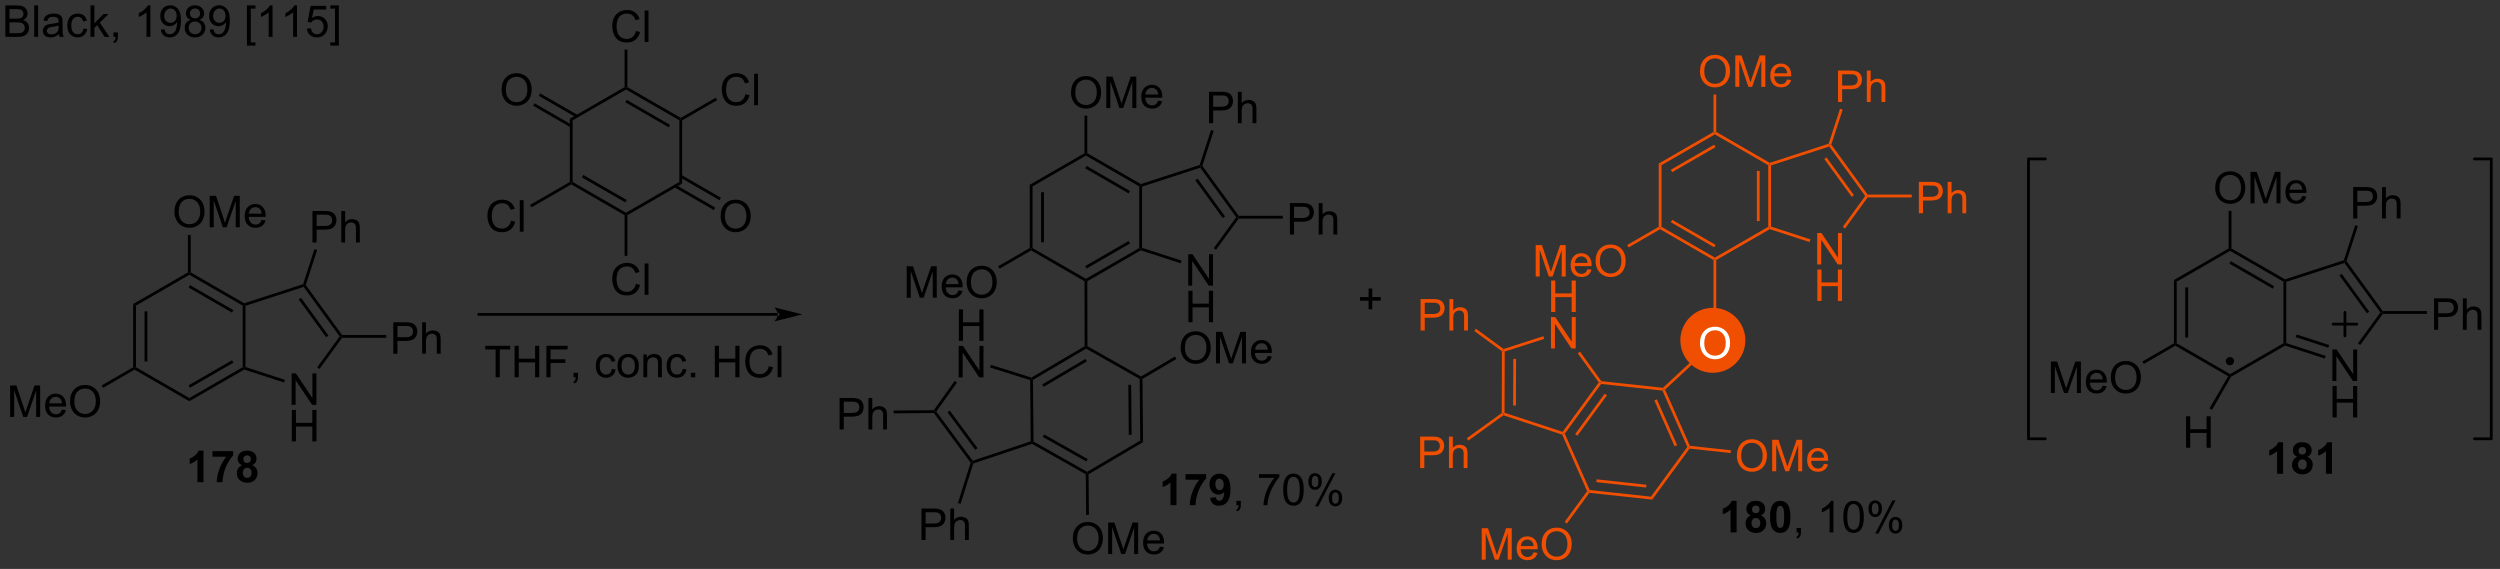<?xml version="1.0" encoding="UTF-8"?>
<!DOCTYPE svg PUBLIC '-//W3C//DTD SVG 1.0//EN'
          'http://www.w3.org/TR/2001/REC-SVG-20010904/DTD/svg10.dtd'>
<svg stroke-dasharray="none" shape-rendering="auto" xmlns="http://www.w3.org/2000/svg" font-family="'Dialog'" text-rendering="auto" width="624" fill-opacity="1" color-interpolation="auto" color-rendering="auto" preserveAspectRatio="xMidYMid meet" font-size="12px" viewBox="0 0 624 142" fill="black" xmlns:xlink="http://www.w3.org/1999/xlink" stroke="black" image-rendering="auto" stroke-miterlimit="10" stroke-linecap="square" stroke-linejoin="miter" font-style="normal" stroke-width="1" height="142" stroke-dashoffset="0" font-weight="normal" stroke-opacity="1"
><rect x="0" y="0" width="624" height="142" fill="#333333" stroke="none"/><!--Generated by the Batik Graphics2D SVG Generator--><defs id="genericDefs"
  /><g
  ><defs id="defs1"
    ><clipPath clipPathUnits="userSpaceOnUse" id="clipPath1"
      ><path d="M1.331 2.124 L469.116 2.124 L469.116 108.038 L1.331 108.038 L1.331 2.124 Z"
      /></clipPath
      ><clipPath clipPathUnits="userSpaceOnUse" id="clipPath2"
      ><path d="M-0.543 20.227 L-0.543 123.197 L454.235 123.197 L454.235 20.227 Z"
      /></clipPath
    ></defs
    ><g fill="rgb(240,78,0)" transform="scale(1.333,1.333) translate(-1.331,-2.124) matrix(1.029,0,0,1.029,1.89,-18.682)" stroke="rgb(240,78,0)"
    ><path d="M311.29 87.85 C308.163 87.85 305.628 85.316 305.628 82.189 C305.628 79.062 308.163 76.528 311.29 76.528 C314.417 76.528 316.951 79.062 316.951 82.189 C316.951 85.316 314.417 87.85 311.29 87.85" stroke="none" clip-path="url(#clipPath2)"
    /></g
    ><g fill="rgb(240,78,0)" stroke-width="0.51" transform="matrix(1.371,0,0,1.371,0.745,-27.741)" stroke="rgb(240,78,0)"
    ><path fill="none" d="M311.29 87.85 C308.163 87.85 305.628 85.316 305.628 82.189 C305.628 79.062 308.163 76.528 311.29 76.528 C314.417 76.528 316.951 79.062 316.951 82.189 C316.951 85.316 314.417 87.85 311.29 87.85" clip-path="url(#clipPath2)"
    /></g
    ><g transform="matrix(1.371,0,0,1.371,0.745,-27.741)"
    ><path d="M23.7 75.579 L24.21 75.873 L24.21 87.09 L23.955 87.237 L23.7 87.09 ZM25.772 76.922 L25.772 86.041 L26.282 86.041 L26.282 76.922 Z" stroke="none" clip-path="url(#clipPath2)"
    /></g
    ><g transform="matrix(1.371,0,0,1.371,0.745,-27.741)"
    ><path d="M23.955 87.531 L23.955 87.237 L24.21 87.09 L33.924 92.698 L33.924 93.287 Z" stroke="none" clip-path="url(#clipPath2)"
    /></g
    ><g transform="matrix(1.371,0,0,1.371,0.745,-27.741)"
    ><path d="M33.924 93.287 L33.924 92.698 L43.638 87.09 L43.893 87.237 L43.922 87.514 ZM34.052 90.821 L41.948 86.261 L41.693 85.82 L33.796 90.379 Z" stroke="none" clip-path="url(#clipPath2)"
    /></g
    ><g transform="matrix(1.371,0,0,1.371,0.745,-27.741)"
    ><path d="M44.148 87.052 L43.893 87.237 L43.638 87.09 L43.638 75.873 L43.893 75.726 L44.148 75.911 Z" stroke="none" clip-path="url(#clipPath2)"
    /></g
    ><g transform="matrix(1.371,0,0,1.371,0.745,-27.741)"
    ><path d="M43.922 75.448 L43.893 75.726 L43.638 75.873 L33.924 70.265 L33.924 69.971 L34.179 69.823 ZM41.948 76.701 L34.052 72.142 L33.796 72.584 L41.693 77.143 Z" stroke="none" clip-path="url(#clipPath2)"
    /></g
    ><g transform="matrix(1.371,0,0,1.371,0.745,-27.741)"
    ><path d="M33.669 69.823 L33.924 69.971 L33.924 70.265 L24.21 75.873 L23.7 75.579 Z" stroke="none" clip-path="url(#clipPath2)"
    /></g
    ><g transform="matrix(1.371,0,0,1.371,0.745,-27.741)"
    ><path d="M52.549 93.944 L52.549 88.217 L53.328 88.217 L56.336 92.712 L56.336 88.217 L57.062 88.217 L57.062 93.944 L56.284 93.944 L53.276 89.444 L53.276 93.944 L52.549 93.944 Z" stroke="none" clip-path="url(#clipPath2)"
    /></g
    ><g transform="matrix(1.371,0,0,1.371,0.745,-27.741)"
    ><path d="M52.581 100.594 L52.581 94.867 L53.338 94.867 L53.338 97.219 L56.315 97.219 L56.315 94.867 L57.073 94.867 L57.073 100.594 L56.315 100.594 L56.315 97.893 L53.338 97.893 L53.338 100.594 L52.581 100.594 Z" stroke="none" clip-path="url(#clipPath2)"
    /></g
    ><g transform="matrix(1.371,0,0,1.371,0.745,-27.741)"
    ><path d="M43.922 87.514 L43.893 87.237 L44.148 87.052 L51.328 89.385 L51.171 89.87 Z" stroke="none" clip-path="url(#clipPath2)"
    /></g
    ><g transform="matrix(1.371,0,0,1.371,0.745,-27.741)"
    ><path d="M57.617 87.405 L57.205 87.105 L61.291 81.481 L61.606 81.481 L61.736 81.737 Z" stroke="none" clip-path="url(#clipPath2)"
    /></g
    ><g transform="matrix(1.371,0,0,1.371,0.745,-27.741)"
    ><path d="M61.736 81.226 L61.606 81.481 L61.291 81.481 L54.743 72.469 L54.84 72.169 L55.123 72.124 ZM59.251 81.332 L54.255 74.455 L53.842 74.755 L58.839 81.631 Z" stroke="none" clip-path="url(#clipPath2)"
    /></g
    ><g transform="matrix(1.371,0,0,1.371,0.745,-27.741)"
    ><path d="M54.638 71.967 L54.84 72.169 L54.743 72.469 L44.148 75.911 L43.893 75.726 L43.922 75.448 Z" stroke="none" clip-path="url(#clipPath2)"
    /></g
    ><g transform="matrix(1.371,0,0,1.371,0.745,-27.741)"
    ><path d="M31.212 58.821 Q31.212 57.394 31.978 56.589 Q32.743 55.782 33.954 55.782 Q34.746 55.782 35.381 56.162 Q36.019 56.539 36.353 57.217 Q36.689 57.894 36.689 58.753 Q36.689 59.625 36.337 60.313 Q35.986 61 35.34 61.355 Q34.696 61.709 33.949 61.709 Q33.142 61.709 32.504 61.318 Q31.868 60.925 31.54 60.25 Q31.212 59.573 31.212 58.821 ZM31.993 58.831 Q31.993 59.868 32.548 60.464 Q33.105 61.058 33.946 61.058 Q34.801 61.058 35.353 60.456 Q35.907 59.855 35.907 58.75 Q35.907 58.05 35.67 57.529 Q35.433 57.008 34.978 56.722 Q34.525 56.433 33.957 56.433 Q33.152 56.433 32.571 56.987 Q31.993 57.539 31.993 58.831 ZM37.64 61.61 L37.64 55.883 L38.781 55.883 L40.138 59.938 Q40.325 60.503 40.411 60.784 Q40.508 60.472 40.716 59.868 L42.086 55.883 L43.106 55.883 L43.106 61.61 L42.375 61.61 L42.375 56.816 L40.711 61.61 L40.028 61.61 L38.372 56.735 L38.372 61.61 L37.64 61.61 ZM47.078 60.274 L47.804 60.362 Q47.633 61 47.166 61.352 Q46.703 61.703 45.981 61.703 Q45.07 61.703 44.536 61.144 Q44.005 60.581 44.005 59.571 Q44.005 58.524 44.544 57.946 Q45.083 57.368 45.943 57.368 Q46.773 57.368 47.299 57.935 Q47.828 58.5 47.828 59.526 Q47.828 59.589 47.825 59.714 L44.731 59.714 Q44.771 60.399 45.117 60.763 Q45.466 61.125 45.984 61.125 Q46.372 61.125 46.646 60.922 Q46.919 60.719 47.078 60.274 ZM44.771 59.136 L47.086 59.136 Q47.039 58.612 46.82 58.352 Q46.484 57.946 45.95 57.946 Q45.466 57.946 45.135 58.271 Q44.804 58.594 44.771 59.136 Z" stroke="none" clip-path="url(#clipPath2)"
    /></g
    ><g transform="matrix(1.371,0,0,1.371,0.745,-27.741)"
    ><path d="M34.179 69.823 L33.924 69.971 L33.669 69.823 L33.669 63 L34.179 63 Z" stroke="none" clip-path="url(#clipPath2)"
    /></g
    ><g transform="matrix(1.371,0,0,1.371,0.745,-27.741)"
    ><path d="M1.302 96.142 L1.302 90.416 L2.442 90.416 L3.799 94.47 Q3.986 95.035 4.072 95.317 Q4.169 95.004 4.377 94.4 L5.747 90.416 L6.768 90.416 L6.768 96.142 L6.036 96.142 L6.036 91.348 L4.372 96.142 L3.69 96.142 L2.033 91.267 L2.033 96.142 L1.302 96.142 ZM10.739 94.806 L11.466 94.895 Q11.294 95.533 10.828 95.884 Q10.364 96.236 9.643 96.236 Q8.731 96.236 8.197 95.676 Q7.666 95.114 7.666 94.103 Q7.666 93.056 8.205 92.478 Q8.744 91.9 9.604 91.9 Q10.434 91.9 10.96 92.468 Q11.489 93.033 11.489 94.059 Q11.489 94.121 11.486 94.246 L8.393 94.246 Q8.432 94.931 8.778 95.296 Q9.127 95.658 9.645 95.658 Q10.033 95.658 10.307 95.455 Q10.58 95.252 10.739 94.806 ZM8.432 93.668 L10.747 93.668 Q10.7 93.145 10.481 92.884 Q10.145 92.478 9.611 92.478 Q9.127 92.478 8.796 92.804 Q8.466 93.127 8.432 93.668 ZM12.209 93.353 Q12.209 91.926 12.975 91.121 Q13.74 90.314 14.951 90.314 Q15.743 90.314 16.378 90.694 Q17.016 91.072 17.35 91.749 Q17.686 92.426 17.686 93.285 Q17.686 94.158 17.334 94.845 Q16.983 95.533 16.337 95.887 Q15.694 96.241 14.946 96.241 Q14.139 96.241 13.501 95.85 Q12.865 95.457 12.537 94.783 Q12.209 94.106 12.209 93.353 ZM12.99 93.364 Q12.99 94.4 13.545 94.996 Q14.102 95.59 14.944 95.59 Q15.798 95.59 16.35 94.989 Q16.904 94.387 16.904 93.283 Q16.904 92.582 16.667 92.061 Q16.43 91.541 15.975 91.254 Q15.522 90.965 14.954 90.965 Q14.149 90.965 13.569 91.52 Q12.99 92.072 12.99 93.364 Z" stroke="none" clip-path="url(#clipPath2)"
    /></g
    ><g transform="matrix(1.371,0,0,1.371,0.745,-27.741)"
    ><path d="M23.7 87.09 L23.955 87.237 L23.955 87.531 L18.213 90.847 L17.958 90.405 Z" stroke="none" clip-path="url(#clipPath2)"
    /></g
    ><g transform="matrix(1.371,0,0,1.371,0.745,-27.741)"
    ><path d="M56.339 64.372 L56.339 58.645 L58.501 58.645 Q59.071 58.645 59.37 58.7 Q59.792 58.77 60.076 58.968 Q60.363 59.163 60.537 59.52 Q60.712 59.874 60.712 60.301 Q60.712 61.031 60.245 61.538 Q59.782 62.044 58.566 62.044 L57.097 62.044 L57.097 64.372 L56.339 64.372 ZM57.097 61.366 L58.579 61.366 Q59.313 61.366 59.62 61.093 Q59.93 60.819 59.93 60.325 Q59.93 59.965 59.748 59.71 Q59.566 59.452 59.269 59.372 Q59.079 59.319 58.563 59.319 L57.097 59.319 L57.097 61.366 ZM61.587 64.372 L61.587 58.645 L62.29 58.645 L62.29 60.7 Q62.782 60.129 63.532 60.129 Q63.993 60.129 64.332 60.312 Q64.673 60.491 64.819 60.812 Q64.964 61.132 64.964 61.741 L64.964 64.372 L64.261 64.372 L64.261 61.741 Q64.261 61.215 64.032 60.976 Q63.805 60.734 63.386 60.734 Q63.074 60.734 62.798 60.898 Q62.524 61.059 62.407 61.338 Q62.29 61.614 62.29 62.101 L62.29 64.372 L61.587 64.372 Z" stroke="none" clip-path="url(#clipPath2)"
    /></g
    ><g transform="matrix(1.371,0,0,1.371,0.745,-27.741)"
    ><path d="M55.123 72.124 L54.84 72.169 L54.638 71.967 L56.709 65.593 L57.194 65.75 Z" stroke="none" clip-path="url(#clipPath2)"
    /></g
    ><g transform="matrix(1.371,0,0,1.371,0.745,-27.741)"
    ><path d="M71.059 84.631 L71.059 78.905 L73.22 78.905 Q73.791 78.905 74.09 78.96 Q74.512 79.03 74.796 79.228 Q75.082 79.423 75.257 79.78 Q75.431 80.134 75.431 80.561 Q75.431 81.29 74.965 81.798 Q74.502 82.303 73.285 82.303 L71.817 82.303 L71.817 84.631 L71.059 84.631 ZM71.817 81.626 L73.299 81.626 Q74.033 81.626 74.34 81.353 Q74.65 81.079 74.65 80.585 Q74.65 80.225 74.468 79.97 Q74.285 79.712 73.989 79.631 Q73.799 79.579 73.283 79.579 L71.817 79.579 L71.817 81.626 ZM76.306 84.631 L76.306 78.905 L77.009 78.905 L77.009 80.96 Q77.502 80.389 78.252 80.389 Q78.713 80.389 79.051 80.572 Q79.392 80.751 79.538 81.072 Q79.684 81.392 79.684 82.001 L79.684 84.631 L78.981 84.631 L78.981 82.001 Q78.981 81.475 78.752 81.236 Q78.525 80.993 78.106 80.993 Q77.793 80.993 77.517 81.157 Q77.244 81.319 77.127 81.597 Q77.009 81.874 77.009 82.361 L77.009 84.631 L76.306 84.631 Z" stroke="none" clip-path="url(#clipPath2)"
    /></g
    ><g transform="matrix(1.371,0,0,1.371,0.745,-27.741)"
    ><path d="M61.736 81.737 L61.606 81.481 L61.736 81.226 L69.767 81.226 L69.767 81.737 Z" stroke="none" clip-path="url(#clipPath2)"
    /></g
    ><g transform="matrix(1.371,0,0,1.371,0.745,-27.741)"
    ><path d="M141.07 77.726 L141.07 77.726 L86.66 77.726 L86.405 77.726 L86.405 77.216 L86.66 77.216 L141.07 77.216 L141.325 77.216 L141.325 77.726 ZM145.534 77.471 L140.432 76.196 C140.432 76.196 141.07 76.913 141.07 77.471 C141.07 78.029 140.432 78.747 140.432 78.747 Z" stroke="none" clip-path="url(#clipPath2)"
    /></g
    ><g transform="matrix(1.371,0,0,1.371,0.745,-27.741)"
    ><path d="M103.2 41.846 L103.71 42.141 L103.71 53.357 L103.455 53.504 L103.2 53.357 Z" stroke="none" clip-path="url(#clipPath2)"
    /></g
    ><g transform="matrix(1.371,0,0,1.371,0.745,-27.741)"
    ><path d="M103.455 53.799 L103.455 53.504 L103.71 53.357 L113.424 58.965 L113.424 59.26 L113.169 59.407 ZM105.4 52.529 L113.296 57.088 L113.552 56.646 L105.655 52.087 Z" stroke="none" clip-path="url(#clipPath2)"
    /></g
    ><g transform="matrix(1.371,0,0,1.371,0.745,-27.741)"
    ><path d="M113.679 59.407 L113.424 59.26 L113.424 58.965 L123.138 53.357 L123.648 53.652 Z" stroke="none" clip-path="url(#clipPath2)"
    /></g
    ><g transform="matrix(1.371,0,0,1.371,0.745,-27.741)"
    ><path d="M123.648 53.652 L123.138 53.357 L123.138 42.141 L123.393 41.993 L123.648 42.141 Z" stroke="none" clip-path="url(#clipPath2)"
    /></g
    ><g transform="matrix(1.371,0,0,1.371,0.745,-27.741)"
    ><path d="M123.393 41.699 L123.393 41.993 L123.138 42.141 L113.424 36.533 L113.424 36.238 L113.679 36.091 ZM121.448 42.969 L113.552 38.41 L113.296 38.852 L121.193 43.411 Z" stroke="none" clip-path="url(#clipPath2)"
    /></g
    ><g transform="matrix(1.371,0,0,1.371,0.745,-27.741)"
    ><path d="M113.169 36.091 L113.424 36.238 L113.424 36.533 L103.71 42.141 L103.2 41.846 Z" stroke="none" clip-path="url(#clipPath2)"
    /></g
    ><g transform="matrix(1.371,0,0,1.371,0.745,-27.741)"
    ><path d="M90.775 36.599 Q90.775 35.172 91.54 34.367 Q92.306 33.56 93.517 33.56 Q94.309 33.56 94.944 33.94 Q95.582 34.318 95.915 34.995 Q96.251 35.672 96.251 36.531 Q96.251 37.404 95.9 38.091 Q95.548 38.779 94.902 39.133 Q94.259 39.487 93.512 39.487 Q92.704 39.487 92.067 39.096 Q91.431 38.703 91.103 38.029 Q90.775 37.352 90.775 36.599 ZM91.556 36.609 Q91.556 37.646 92.111 38.242 Q92.668 38.836 93.509 38.836 Q94.363 38.836 94.915 38.234 Q95.47 37.633 95.47 36.529 Q95.47 35.828 95.233 35.307 Q94.996 34.786 94.54 34.5 Q94.087 34.211 93.52 34.211 Q92.715 34.211 92.134 34.766 Q91.556 35.318 91.556 36.609 Z" stroke="none" clip-path="url(#clipPath2)"
    /></g
    ><g transform="matrix(1.371,0,0,1.371,0.745,-27.741)"
    ><path d="M104.619 41.174 L97.805 37.24 L97.55 37.682 L104.364 41.616 ZM103.583 42.969 L96.769 39.035 L96.514 39.477 L103.328 43.411 Z" stroke="none" clip-path="url(#clipPath2)"
    /></g
    ><g transform="matrix(1.371,0,0,1.371,0.745,-27.741)"
    ><path d="M130.649 59.621 Q130.649 58.194 131.415 57.389 Q132.181 56.582 133.392 56.582 Q134.183 56.582 134.819 56.962 Q135.457 57.339 135.79 58.017 Q136.126 58.694 136.126 59.553 Q136.126 60.425 135.774 61.113 Q135.423 61.8 134.777 62.154 Q134.134 62.509 133.386 62.509 Q132.579 62.509 131.941 62.118 Q131.306 61.725 130.977 61.05 Q130.649 60.373 130.649 59.621 ZM131.431 59.631 Q131.431 60.667 131.985 61.264 Q132.543 61.858 133.384 61.858 Q134.238 61.858 134.79 61.256 Q135.345 60.654 135.345 59.55 Q135.345 58.85 135.108 58.329 Q134.871 57.808 134.415 57.522 Q133.962 57.233 133.394 57.233 Q132.589 57.233 132.009 57.787 Q131.431 58.339 131.431 59.631 Z" stroke="none" clip-path="url(#clipPath2)"
    /></g
    ><g transform="matrix(1.371,0,0,1.371,0.745,-27.741)"
    ><path d="M122.229 54.323 L129.411 58.47 L129.667 58.028 L122.484 53.882 ZM123.265 52.529 L130.447 56.676 L130.702 56.234 L123.52 52.087 Z" stroke="none" clip-path="url(#clipPath2)"
    /></g
    ><g transform="matrix(1.371,0,0,1.371,0.745,-27.741)"
    ><path d="M92.5 60.402 L93.258 60.592 Q93.021 61.527 92.401 62.019 Q91.781 62.509 90.888 62.509 Q89.961 62.509 89.38 62.131 Q88.802 61.753 88.497 61.04 Q88.195 60.324 88.195 59.503 Q88.195 58.608 88.537 57.944 Q88.88 57.277 89.51 56.931 Q90.141 56.584 90.898 56.584 Q91.758 56.584 92.344 57.022 Q92.93 57.459 93.162 58.253 L92.414 58.428 Q92.216 57.803 91.836 57.519 Q91.458 57.233 90.883 57.233 Q90.224 57.233 89.779 57.55 Q89.336 57.865 89.156 58.399 Q88.977 58.933 88.977 59.498 Q88.977 60.23 89.19 60.774 Q89.404 61.319 89.852 61.589 Q90.302 61.858 90.826 61.858 Q91.461 61.858 91.901 61.49 Q92.344 61.123 92.5 60.402 ZM94.087 62.41 L94.087 56.683 L94.79 56.683 L94.79 62.41 L94.087 62.41 Z" stroke="none" clip-path="url(#clipPath2)"
    /></g
    ><g transform="matrix(1.371,0,0,1.371,0.745,-27.741)"
    ><path d="M103.2 53.357 L103.455 53.504 L103.455 53.799 L96.221 57.976 L95.966 57.534 Z" stroke="none" clip-path="url(#clipPath2)"
    /></g
    ><g transform="matrix(1.371,0,0,1.371,0.745,-27.741)"
    ><path d="M115.227 71.913 L115.985 72.103 Q115.748 73.038 115.128 73.53 Q114.508 74.019 113.615 74.019 Q112.688 74.019 112.107 73.642 Q111.529 73.264 111.225 72.551 Q110.922 71.835 110.922 71.014 Q110.922 70.118 111.264 69.454 Q111.607 68.788 112.237 68.441 Q112.868 68.095 113.626 68.095 Q114.485 68.095 115.071 68.532 Q115.657 68.97 115.889 69.764 L115.141 69.939 Q114.943 69.314 114.563 69.03 Q114.186 68.743 113.61 68.743 Q112.951 68.743 112.506 69.061 Q112.063 69.376 111.883 69.91 Q111.704 70.444 111.704 71.009 Q111.704 71.741 111.917 72.285 Q112.131 72.829 112.579 73.1 Q113.029 73.368 113.553 73.368 Q114.188 73.368 114.628 73.001 Q115.071 72.634 115.227 71.913 ZM116.814 73.921 L116.814 68.194 L117.517 68.194 L117.517 73.921 L116.814 73.921 Z" stroke="none" clip-path="url(#clipPath2)"
    /></g
    ><g transform="matrix(1.371,0,0,1.371,0.745,-27.741)"
    ><path d="M113.169 59.407 L113.424 59.26 L113.679 59.407 L113.679 66.819 L113.169 66.819 Z" stroke="none" clip-path="url(#clipPath2)"
    /></g
    ><g transform="matrix(1.371,0,0,1.371,0.745,-27.741)"
    ><path d="M115.227 25.869 L115.985 26.06 Q115.748 26.994 115.128 27.487 Q114.508 27.976 113.615 27.976 Q112.688 27.976 112.107 27.599 Q111.529 27.221 111.225 26.508 Q110.922 25.791 110.922 24.971 Q110.922 24.075 111.264 23.411 Q111.607 22.744 112.237 22.398 Q112.868 22.052 113.626 22.052 Q114.485 22.052 115.071 22.489 Q115.657 22.927 115.889 23.721 L115.141 23.895 Q114.943 23.27 114.563 22.987 Q114.186 22.7 113.61 22.7 Q112.951 22.7 112.506 23.018 Q112.063 23.333 111.883 23.867 Q111.704 24.401 111.704 24.966 Q111.704 25.698 111.917 26.242 Q112.131 26.786 112.579 27.057 Q113.029 27.325 113.553 27.325 Q114.188 27.325 114.628 26.958 Q115.071 26.591 115.227 25.869 ZM116.814 27.877 L116.814 22.151 L117.517 22.151 L117.517 27.877 L116.814 27.877 Z" stroke="none" clip-path="url(#clipPath2)"
    /></g
    ><g transform="matrix(1.371,0,0,1.371,0.745,-27.741)"
    ><path d="M113.679 36.091 L113.424 36.238 L113.169 36.091 L113.169 29.246 L113.679 29.246 Z" stroke="none" clip-path="url(#clipPath2)"
    /></g
    ><g transform="matrix(1.371,0,0,1.371,0.745,-27.741)"
    ><path d="M135.164 37.38 L135.922 37.57 Q135.685 38.505 135.065 38.998 Q134.446 39.487 133.552 39.487 Q132.625 39.487 132.045 39.109 Q131.466 38.732 131.162 38.018 Q130.86 37.302 130.86 36.482 Q130.86 35.586 131.201 34.922 Q131.545 34.255 132.175 33.909 Q132.805 33.563 133.563 33.563 Q134.422 33.563 135.008 34 Q135.594 34.438 135.826 35.232 L135.078 35.406 Q134.881 34.781 134.5 34.498 Q134.123 34.211 133.547 34.211 Q132.888 34.211 132.443 34.529 Q132 34.844 131.821 35.378 Q131.641 35.911 131.641 36.477 Q131.641 37.208 131.855 37.753 Q132.068 38.297 132.516 38.568 Q132.966 38.836 133.49 38.836 Q134.125 38.836 134.565 38.469 Q135.008 38.102 135.164 37.38 ZM136.752 39.388 L136.752 33.661 L137.455 33.661 L137.455 39.388 L136.752 39.388 Z" stroke="none" clip-path="url(#clipPath2)"
    /></g
    ><g transform="matrix(1.371,0,0,1.371,0.745,-27.741)"
    ><path d="M123.648 42.141 L123.393 41.993 L123.393 41.699 L129.758 38.024 L130.013 38.466 Z" stroke="none" clip-path="url(#clipPath2)"
    /></g
    ><g transform="matrix(1.371,0,0,1.371,0.745,-27.741)"
    ><path d="M186.929 53.877 L187.439 54.171 L187.439 65.388 L187.184 65.535 L186.929 65.388 ZM189 55.22 L189 64.338 L189.511 64.338 L189.511 55.22 Z" stroke="none" clip-path="url(#clipPath2)"
    /></g
    ><g transform="matrix(1.371,0,0,1.371,0.745,-27.741)"
    ><path d="M187.184 65.829 L187.184 65.535 L187.439 65.388 L197.152 70.996 L197.152 71.29 L196.898 71.438 Z" stroke="none" clip-path="url(#clipPath2)"
    /></g
    ><g transform="matrix(1.371,0,0,1.371,0.745,-27.741)"
    ><path d="M197.408 71.437 L197.152 71.29 L197.152 70.996 L206.866 65.388 L207.121 65.535 L207.15 65.812 ZM197.28 69.119 L205.177 64.559 L204.921 64.118 L197.025 68.677 Z" stroke="none" clip-path="url(#clipPath2)"
    /></g
    ><g transform="matrix(1.371,0,0,1.371,0.745,-27.741)"
    ><path d="M207.376 65.349 L207.121 65.535 L206.866 65.388 L206.866 54.171 L207.121 54.024 L207.376 54.209 Z" stroke="none" clip-path="url(#clipPath2)"
    /></g
    ><g transform="matrix(1.371,0,0,1.371,0.745,-27.741)"
    ><path d="M207.15 53.746 L207.121 54.024 L206.866 54.171 L197.152 48.563 L197.152 48.269 L197.407 48.121 ZM205.177 54.999 L197.28 50.44 L197.025 50.882 L204.921 55.441 Z" stroke="none" clip-path="url(#clipPath2)"
    /></g
    ><g transform="matrix(1.371,0,0,1.371,0.745,-27.741)"
    ><path d="M196.897 48.121 L197.152 48.269 L197.152 48.563 L187.439 54.171 L186.929 53.877 Z" stroke="none" clip-path="url(#clipPath2)"
    /></g
    ><g transform="matrix(1.371,0,0,1.371,0.745,-27.741)"
    ><path d="M215.778 72.242 L215.778 66.515 L216.556 66.515 L219.564 71.01 L219.564 66.515 L220.291 66.515 L220.291 72.242 L219.512 72.242 L216.504 67.742 L216.504 72.242 L215.778 72.242 Z" stroke="none" clip-path="url(#clipPath2)"
    /></g
    ><g transform="matrix(1.371,0,0,1.371,0.745,-27.741)"
    ><path d="M215.809 78.892 L215.809 73.165 L216.567 73.165 L216.567 75.517 L219.543 75.517 L219.543 73.165 L220.301 73.165 L220.301 78.892 L219.543 78.892 L219.543 76.191 L216.567 76.191 L216.567 78.892 L215.809 78.892 Z" stroke="none" clip-path="url(#clipPath2)"
    /></g
    ><g transform="matrix(1.371,0,0,1.371,0.745,-27.741)"
    ><path d="M207.15 65.812 L207.121 65.535 L207.376 65.349 L214.556 67.683 L214.399 68.168 Z" stroke="none" clip-path="url(#clipPath2)"
    /></g
    ><g transform="matrix(1.371,0,0,1.371,0.745,-27.741)"
    ><path d="M220.846 65.703 L220.433 65.403 L224.519 59.779 L224.834 59.779 L224.964 60.035 Z" stroke="none" clip-path="url(#clipPath2)"
    /></g
    ><g transform="matrix(1.371,0,0,1.371,0.745,-27.741)"
    ><path d="M224.964 59.524 L224.834 59.779 L224.519 59.779 L217.971 50.767 L218.068 50.467 L218.351 50.422 ZM222.48 59.629 L217.483 52.753 L217.071 53.053 L222.067 59.929 Z" stroke="none" clip-path="url(#clipPath2)"
    /></g
    ><g transform="matrix(1.371,0,0,1.371,0.745,-27.741)"
    ><path d="M217.866 50.264 L218.068 50.467 L217.971 50.767 L207.376 54.209 L207.121 54.024 L207.15 53.746 Z" stroke="none" clip-path="url(#clipPath2)"
    /></g
    ><g transform="matrix(1.371,0,0,1.371,0.745,-27.741)"
    ><path d="M194.44 37.119 Q194.44 35.692 195.206 34.887 Q195.972 34.08 197.183 34.08 Q197.974 34.08 198.61 34.46 Q199.248 34.837 199.581 35.515 Q199.917 36.192 199.917 37.051 Q199.917 37.923 199.565 38.611 Q199.214 39.298 198.568 39.653 Q197.925 40.007 197.177 40.007 Q196.37 40.007 195.732 39.616 Q195.097 39.223 194.768 38.548 Q194.44 37.871 194.44 37.119 ZM195.222 37.129 Q195.222 38.166 195.776 38.762 Q196.334 39.356 197.175 39.356 Q198.029 39.356 198.581 38.754 Q199.136 38.153 199.136 37.048 Q199.136 36.348 198.899 35.827 Q198.662 35.306 198.206 35.02 Q197.753 34.731 197.185 34.731 Q196.38 34.731 195.8 35.285 Q195.222 35.837 195.222 37.129 ZM200.869 39.908 L200.869 34.181 L202.009 34.181 L203.366 38.236 Q203.554 38.801 203.639 39.082 Q203.736 38.77 203.944 38.166 L205.314 34.181 L206.335 34.181 L206.335 39.908 L205.603 39.908 L205.603 35.114 L203.939 39.908 L203.257 39.908 L201.601 35.033 L201.601 39.908 L200.869 39.908 ZM210.306 38.572 L211.033 38.66 Q210.861 39.298 210.395 39.65 Q209.931 40.002 209.21 40.002 Q208.298 40.002 207.764 39.442 Q207.233 38.879 207.233 37.869 Q207.233 36.822 207.772 36.244 Q208.311 35.666 209.171 35.666 Q210.001 35.666 210.528 36.233 Q211.056 36.798 211.056 37.825 Q211.056 37.887 211.054 38.012 L207.96 38.012 Q207.999 38.697 208.345 39.061 Q208.694 39.423 209.213 39.423 Q209.601 39.423 209.874 39.22 Q210.147 39.017 210.306 38.572 ZM207.999 37.434 L210.314 37.434 Q210.267 36.91 210.048 36.65 Q209.713 36.244 209.179 36.244 Q208.694 36.244 208.363 36.569 Q208.033 36.892 207.999 37.434 Z" stroke="none" clip-path="url(#clipPath2)"
    /></g
    ><g transform="matrix(1.371,0,0,1.371,0.745,-27.741)"
    ><path d="M197.407 48.121 L197.152 48.269 L196.897 48.121 L196.897 41.298 L197.407 41.298 Z" stroke="none" clip-path="url(#clipPath2)"
    /></g
    ><g transform="matrix(1.371,0,0,1.371,0.745,-27.741)"
    ><path d="M164.53 74.44 L164.53 68.714 L165.671 68.714 L167.027 72.768 Q167.215 73.333 167.301 73.615 Q167.397 73.302 167.605 72.698 L168.975 68.714 L169.996 68.714 L169.996 74.44 L169.264 74.44 L169.264 69.646 L167.6 74.44 L166.918 74.44 L165.262 69.565 L165.262 74.44 L164.53 74.44 ZM173.967 73.104 L174.694 73.193 Q174.522 73.831 174.056 74.182 Q173.592 74.534 172.871 74.534 Q171.959 74.534 171.426 73.974 Q170.894 73.412 170.894 72.401 Q170.894 71.354 171.434 70.776 Q171.972 70.198 172.832 70.198 Q173.663 70.198 174.189 70.766 Q174.717 71.331 174.717 72.357 Q174.717 72.419 174.715 72.544 L171.621 72.544 Q171.66 73.229 172.006 73.594 Q172.355 73.956 172.874 73.956 Q173.262 73.956 173.535 73.753 Q173.809 73.55 173.967 73.104 ZM171.66 71.966 L173.975 71.966 Q173.928 71.443 173.709 71.182 Q173.374 70.776 172.84 70.776 Q172.355 70.776 172.025 71.102 Q171.694 71.425 171.66 71.966 ZM175.437 71.651 Q175.437 70.224 176.203 69.419 Q176.969 68.612 178.18 68.612 Q178.971 68.612 179.607 68.992 Q180.245 69.37 180.578 70.047 Q180.914 70.724 180.914 71.583 Q180.914 72.456 180.562 73.143 Q180.211 73.831 179.565 74.185 Q178.922 74.539 178.174 74.539 Q177.367 74.539 176.729 74.148 Q176.094 73.755 175.766 73.081 Q175.437 72.404 175.437 71.651 ZM176.219 71.662 Q176.219 72.698 176.773 73.294 Q177.331 73.888 178.172 73.888 Q179.026 73.888 179.578 73.287 Q180.133 72.685 180.133 71.581 Q180.133 70.88 179.896 70.359 Q179.659 69.839 179.203 69.552 Q178.75 69.263 178.182 69.263 Q177.377 69.263 176.797 69.818 Q176.219 70.37 176.219 71.662 Z" stroke="none" clip-path="url(#clipPath2)"
    /></g
    ><g transform="matrix(1.371,0,0,1.371,0.745,-27.741)"
    ><path d="M186.929 65.388 L187.184 65.535 L187.184 65.829 L181.441 69.145 L181.186 68.703 Z" stroke="none" clip-path="url(#clipPath2)"
    /></g
    ><g transform="matrix(1.371,0,0,1.371,0.745,-27.741)"
    ><path d="M219.568 42.669 L219.568 36.943 L221.729 36.943 Q222.299 36.943 222.599 36.998 Q223.021 37.068 223.305 37.266 Q223.591 37.461 223.766 37.818 Q223.94 38.172 223.94 38.599 Q223.94 39.328 223.474 39.836 Q223.01 40.341 221.794 40.341 L220.325 40.341 L220.325 42.669 L219.568 42.669 ZM220.325 39.664 L221.807 39.664 Q222.542 39.664 222.849 39.391 Q223.159 39.117 223.159 38.623 Q223.159 38.263 222.976 38.008 Q222.794 37.75 222.497 37.669 Q222.307 37.617 221.792 37.617 L220.325 37.617 L220.325 39.664 ZM224.815 42.669 L224.815 36.943 L225.518 36.943 L225.518 38.998 Q226.01 38.427 226.76 38.427 Q227.221 38.427 227.56 38.61 Q227.901 38.789 228.047 39.11 Q228.193 39.43 228.193 40.039 L228.193 42.669 L227.489 42.669 L227.489 40.039 Q227.489 39.513 227.26 39.274 Q227.034 39.032 226.614 39.032 Q226.302 39.032 226.026 39.196 Q225.752 39.357 225.635 39.636 Q225.518 39.912 225.518 40.399 L225.518 42.669 L224.815 42.669 Z" stroke="none" clip-path="url(#clipPath2)"
    /></g
    ><g transform="matrix(1.371,0,0,1.371,0.745,-27.741)"
    ><path d="M218.351 50.422 L218.068 50.467 L217.866 50.264 L219.937 43.891 L220.422 44.048 Z" stroke="none" clip-path="url(#clipPath2)"
    /></g
    ><g transform="matrix(1.371,0,0,1.371,0.745,-27.741)"
    ><path d="M234.287 62.929 L234.287 57.203 L236.449 57.203 Q237.019 57.203 237.318 57.258 Q237.74 57.328 238.024 57.526 Q238.311 57.721 238.485 58.078 Q238.66 58.432 238.66 58.859 Q238.66 59.588 238.193 60.096 Q237.73 60.601 236.514 60.601 L235.045 60.601 L235.045 62.929 L234.287 62.929 ZM235.045 59.924 L236.527 59.924 Q237.261 59.924 237.568 59.651 Q237.878 59.377 237.878 58.883 Q237.878 58.523 237.696 58.268 Q237.514 58.01 237.217 57.929 Q237.027 57.877 236.511 57.877 L235.045 57.877 L235.045 59.924 ZM239.535 62.929 L239.535 57.203 L240.238 57.203 L240.238 59.258 Q240.73 58.687 241.48 58.687 Q241.941 58.687 242.279 58.87 Q242.62 59.049 242.766 59.37 Q242.912 59.69 242.912 60.299 L242.912 62.929 L242.209 62.929 L242.209 60.299 Q242.209 59.773 241.98 59.534 Q241.753 59.291 241.334 59.291 Q241.022 59.291 240.745 59.455 Q240.472 59.617 240.355 59.895 Q240.238 60.172 240.238 60.659 L240.238 62.929 L239.535 62.929 Z" stroke="none" clip-path="url(#clipPath2)"
    /></g
    ><g transform="matrix(1.371,0,0,1.371,0.745,-27.741)"
    ><path d="M224.964 60.035 L224.834 59.779 L224.964 59.524 L232.995 59.524 L232.995 60.035 Z" stroke="none" clip-path="url(#clipPath2)"
    /></g
    ><g transform="matrix(1.371,0,0,1.371,0.745,-27.741)"
    ><path d="M207.555 100.731 L207.043 100.441 L206.943 89.225 L207.196 89.075 L207.453 89.22 ZM205.472 99.406 L205.39 90.288 L204.88 90.292 L204.961 99.41 Z" stroke="none" clip-path="url(#clipPath2)"
    /></g
    ><g transform="matrix(1.371,0,0,1.371,0.745,-27.741)"
    ><path d="M207.194 88.781 L207.196 89.075 L206.943 89.225 L197.18 83.703 L197.177 83.409 L197.432 83.26 Z" stroke="none" clip-path="url(#clipPath2)"
    /></g
    ><g transform="matrix(1.371,0,0,1.371,0.745,-27.741)"
    ><path d="M196.922 83.263 L197.177 83.409 L197.18 83.703 L187.516 89.398 L187.26 89.253 L187.228 88.975 ZM197.069 85.581 L189.213 90.211 L189.472 90.65 L197.328 86.021 Z" stroke="none" clip-path="url(#clipPath2)"
    /></g
    ><g transform="matrix(1.371,0,0,1.371,0.745,-27.741)"
    ><path d="M187.007 89.44 L187.26 89.253 L187.516 89.398 L187.616 100.614 L187.363 100.763 L187.106 100.58 Z" stroke="none" clip-path="url(#clipPath2)"
    /></g
    ><g transform="matrix(1.371,0,0,1.371,0.745,-27.741)"
    ><path d="M187.336 101.041 L187.363 100.763 L187.616 100.614 L197.379 106.135 L197.382 106.429 L197.128 106.579 ZM189.298 99.77 L197.235 104.259 L197.486 103.815 L189.549 99.326 Z" stroke="none" clip-path="url(#clipPath2)"
    /></g
    ><g transform="matrix(1.371,0,0,1.371,0.745,-27.741)"
    ><path d="M197.638 106.575 L197.382 106.429 L197.379 106.135 L207.043 100.441 L207.555 100.731 Z" stroke="none" clip-path="url(#clipPath2)"
    /></g
    ><g transform="matrix(1.371,0,0,1.371,0.745,-27.741)"
    ><path d="M174.022 82.293 L174.022 76.567 L174.78 76.567 L174.78 78.918 L177.756 78.918 L177.756 76.567 L178.514 76.567 L178.514 82.293 L177.756 82.293 L177.756 79.593 L174.78 79.593 L174.78 82.293 L174.022 82.293 Z" stroke="none" clip-path="url(#clipPath2)"
    /></g
    ><g transform="matrix(1.371,0,0,1.371,0.745,-27.741)"
    ><path d="M173.991 88.943 L173.991 83.217 L174.769 83.217 L177.777 87.711 L177.777 83.217 L178.504 83.217 L178.504 88.943 L177.725 88.943 L174.717 84.443 L174.717 88.943 L173.991 88.943 Z" stroke="none" clip-path="url(#clipPath2)"
    /></g
    ><g transform="matrix(1.371,0,0,1.371,0.745,-27.741)"
    ><path d="M187.228 88.975 L187.26 89.253 L187.007 89.44 L179.73 87.147 L179.883 86.661 Z" stroke="none" clip-path="url(#clipPath2)"
    /></g
    ><g transform="matrix(1.371,0,0,1.371,0.745,-27.741)"
    ><path d="M173.268 89.58 L173.683 89.876 L169.914 95.163 L169.599 95.165 L169.466 94.912 Z" stroke="none" clip-path="url(#clipPath2)"
    /></g
    ><g transform="matrix(1.371,0,0,1.371,0.745,-27.741)"
    ><path d="M169.471 95.422 L169.599 95.165 L169.914 95.163 L176.542 104.117 L176.447 104.417 L176.165 104.465 ZM171.955 95.294 L177.012 102.126 L177.422 101.823 L172.365 94.991 Z" stroke="none" clip-path="url(#clipPath2)"
    /></g
    ><g transform="matrix(1.371,0,0,1.371,0.745,-27.741)"
    ><path d="M176.651 104.618 L176.447 104.417 L176.542 104.117 L187.106 100.58 L187.363 100.763 L187.336 101.041 Z" stroke="none" clip-path="url(#clipPath2)"
    /></g
    ><g transform="matrix(1.371,0,0,1.371,0.745,-27.741)"
    ><path d="M194.772 118.301 Q194.772 116.874 195.538 116.069 Q196.304 115.262 197.515 115.262 Q198.306 115.262 198.942 115.642 Q199.58 116.019 199.913 116.697 Q200.249 117.374 200.249 118.233 Q200.249 119.105 199.897 119.793 Q199.546 120.48 198.9 120.835 Q198.257 121.189 197.509 121.189 Q196.702 121.189 196.064 120.798 Q195.429 120.405 195.101 119.73 Q194.772 119.053 194.772 118.301 ZM195.554 118.311 Q195.554 119.348 196.108 119.944 Q196.666 120.538 197.507 120.538 Q198.361 120.538 198.913 119.936 Q199.468 119.335 199.468 118.23 Q199.468 117.53 199.231 117.009 Q198.994 116.488 198.538 116.202 Q198.085 115.913 197.517 115.913 Q196.713 115.913 196.132 116.467 Q195.554 117.019 195.554 118.311 ZM201.201 121.09 L201.201 115.363 L202.341 115.363 L203.698 119.418 Q203.886 119.983 203.972 120.264 Q204.068 119.952 204.276 119.348 L205.646 115.363 L206.667 115.363 L206.667 121.09 L205.935 121.09 L205.935 116.296 L204.271 121.09 L203.589 121.09 L201.933 116.215 L201.933 121.09 L201.201 121.09 ZM210.638 119.754 L211.365 119.842 Q211.193 120.48 210.727 120.832 Q210.263 121.183 209.542 121.183 Q208.631 121.183 208.097 120.624 Q207.565 120.061 207.565 119.051 Q207.565 118.004 208.104 117.426 Q208.643 116.848 209.503 116.848 Q210.334 116.848 210.86 117.415 Q211.388 117.98 211.388 119.007 Q211.388 119.069 211.386 119.194 L208.292 119.194 Q208.331 119.879 208.677 120.243 Q209.026 120.605 209.545 120.605 Q209.933 120.605 210.206 120.402 Q210.479 120.199 210.638 119.754 ZM208.331 118.616 L210.646 118.616 Q210.599 118.092 210.381 117.832 Q210.045 117.426 209.511 117.426 Q209.026 117.426 208.696 117.751 Q208.365 118.074 208.331 118.616 Z" stroke="none" clip-path="url(#clipPath2)"
    /></g
    ><g transform="matrix(1.371,0,0,1.371,0.745,-27.741)"
    ><path d="M197.128 106.579 L197.382 106.429 L197.638 106.575 L197.704 113.974 L197.194 113.978 Z" stroke="none" clip-path="url(#clipPath2)"
    /></g
    ><g transform="matrix(1.371,0,0,1.371,0.745,-27.741)"
    ><path d="M214.401 83.592 Q214.401 82.165 215.167 81.361 Q215.933 80.553 217.144 80.553 Q217.935 80.553 218.571 80.933 Q219.209 81.311 219.542 81.988 Q219.878 82.665 219.878 83.525 Q219.878 84.397 219.526 85.084 Q219.175 85.772 218.529 86.126 Q217.886 86.48 217.138 86.48 Q216.331 86.48 215.693 86.09 Q215.058 85.696 214.73 85.022 Q214.401 84.345 214.401 83.592 ZM215.183 83.603 Q215.183 84.639 215.738 85.236 Q216.295 85.829 217.136 85.829 Q217.99 85.829 218.542 85.228 Q219.097 84.626 219.097 83.522 Q219.097 82.821 218.86 82.301 Q218.623 81.78 218.167 81.493 Q217.714 81.204 217.146 81.204 Q216.342 81.204 215.761 81.759 Q215.183 82.311 215.183 83.603 ZM220.83 86.381 L220.83 80.655 L221.97 80.655 L223.327 84.709 Q223.515 85.275 223.601 85.556 Q223.697 85.243 223.905 84.639 L225.275 80.655 L226.296 80.655 L226.296 86.381 L225.564 86.381 L225.564 81.587 L223.9 86.381 L223.218 86.381 L221.562 81.506 L221.562 86.381 L220.83 86.381 ZM230.267 85.045 L230.994 85.134 Q230.822 85.772 230.356 86.124 Q229.892 86.475 229.171 86.475 Q228.26 86.475 227.726 85.915 Q227.195 85.353 227.195 84.342 Q227.195 83.295 227.734 82.717 Q228.273 82.139 229.132 82.139 Q229.963 82.139 230.489 82.707 Q231.017 83.272 231.017 84.298 Q231.017 84.361 231.015 84.486 L227.921 84.486 Q227.96 85.17 228.306 85.535 Q228.655 85.897 229.174 85.897 Q229.562 85.897 229.835 85.694 Q230.109 85.491 230.267 85.045 ZM227.96 83.907 L230.275 83.907 Q230.228 83.384 230.01 83.124 Q229.674 82.717 229.14 82.717 Q228.655 82.717 228.325 83.043 Q227.994 83.366 227.96 83.907 Z" stroke="none" clip-path="url(#clipPath2)"
    /></g
    ><g transform="matrix(1.371,0,0,1.371,0.745,-27.741)"
    ><path d="M207.453 89.22 L207.196 89.075 L207.194 88.781 L213.363 85.145 L213.622 85.585 Z" stroke="none" clip-path="url(#clipPath2)"
    /></g
    ><g transform="matrix(1.371,0,0,1.371,0.745,-27.741)"
    ><path d="M167.213 118.546 L167.213 112.819 L169.374 112.819 Q169.945 112.819 170.244 112.874 Q170.666 112.944 170.95 113.142 Q171.236 113.338 171.411 113.694 Q171.585 114.049 171.585 114.476 Q171.585 115.205 171.119 115.713 Q170.655 116.218 169.439 116.218 L167.97 116.218 L167.97 118.546 L167.213 118.546 ZM167.97 115.541 L169.452 115.541 Q170.187 115.541 170.494 115.267 Q170.804 114.994 170.804 114.499 Q170.804 114.14 170.622 113.885 Q170.439 113.627 170.142 113.546 Q169.952 113.494 169.437 113.494 L167.97 113.494 L167.97 115.541 ZM172.46 118.546 L172.46 112.819 L173.163 112.819 L173.163 114.874 Q173.655 114.304 174.405 114.304 Q174.866 114.304 175.205 114.486 Q175.546 114.666 175.692 114.986 Q175.838 115.306 175.838 115.916 L175.838 118.546 L175.135 118.546 L175.135 115.916 Q175.135 115.39 174.905 115.15 Q174.679 114.908 174.26 114.908 Q173.947 114.908 173.671 115.072 Q173.398 115.234 173.28 115.512 Q173.163 115.788 173.163 116.275 L173.163 118.546 L172.46 118.546 Z" stroke="none" clip-path="url(#clipPath2)"
    /></g
    ><g transform="matrix(1.371,0,0,1.371,0.745,-27.741)"
    ><path d="M176.165 104.465 L176.447 104.417 L176.651 104.618 L174.336 111.967 L173.849 111.814 Z" stroke="none" clip-path="url(#clipPath2)"
    /></g
    ><g transform="matrix(1.371,0,0,1.371,0.745,-27.741)"
    ><path d="M152.313 98.418 L152.313 92.691 L154.475 92.691 Q155.045 92.691 155.345 92.746 Q155.766 92.816 156.05 93.014 Q156.337 93.21 156.511 93.566 Q156.686 93.921 156.686 94.348 Q156.686 95.077 156.22 95.585 Q155.756 96.09 154.54 96.09 L153.071 96.09 L153.071 98.418 L152.313 98.418 ZM153.071 95.413 L154.553 95.413 Q155.287 95.413 155.595 95.139 Q155.904 94.866 155.904 94.371 Q155.904 94.012 155.722 93.756 Q155.54 93.499 155.243 93.418 Q155.053 93.366 154.537 93.366 L153.071 93.366 L153.071 95.413 ZM157.561 98.418 L157.561 92.691 L158.264 92.691 L158.264 94.746 Q158.756 94.176 159.506 94.176 Q159.967 94.176 160.305 94.358 Q160.647 94.538 160.792 94.858 Q160.938 95.178 160.938 95.788 L160.938 98.418 L160.235 98.418 L160.235 95.788 Q160.235 95.262 160.006 95.022 Q159.779 94.78 159.36 94.78 Q159.048 94.78 158.772 94.944 Q158.498 95.105 158.381 95.384 Q158.264 95.66 158.264 96.147 L158.264 98.418 L157.561 98.418 Z" stroke="none" clip-path="url(#clipPath2)"
    /></g
    ><g transform="matrix(1.371,0,0,1.371,0.745,-27.741)"
    ><path d="M169.466 94.912 L169.599 95.165 L169.471 95.422 L162.164 95.487 L162.159 94.977 Z" stroke="none" clip-path="url(#clipPath2)"
    /></g
    ><g transform="matrix(1.371,0,0,1.371,0.745,-27.741)"
    ><path d="M197.432 83.26 L197.177 83.409 L196.922 83.263 L196.898 71.438 L197.152 71.29 L197.408 71.437 Z" stroke="none" clip-path="url(#clipPath2)"
    /></g
    ><g transform="matrix(1.371,0,0,1.371,0.745,-27.741)"
    ><path d="M248.618 76.544 L248.618 74.974 L247.058 74.974 L247.058 74.318 L248.618 74.318 L248.618 72.76 L249.282 72.76 L249.282 74.318 L250.839 74.318 L250.839 74.974 L249.282 74.974 L249.282 76.544 L248.618 76.544 Z" stroke="none" clip-path="url(#clipPath2)"
    /></g
    ><g fill="white" transform="matrix(1.371,0,0,1.371,0.745,-27.741)" stroke="white"
    ><path d="M308.949 82.752 Q308.949 81.325 309.715 80.52 Q310.48 79.713 311.691 79.713 Q312.483 79.713 313.118 80.093 Q313.756 80.47 314.09 81.147 Q314.426 81.825 314.426 82.684 Q314.426 83.556 314.074 84.244 Q313.723 84.931 313.077 85.285 Q312.433 85.64 311.686 85.64 Q310.879 85.64 310.241 85.249 Q309.605 84.856 309.277 84.181 Q308.949 83.504 308.949 82.752 ZM309.73 82.762 Q309.73 83.799 310.285 84.395 Q310.842 84.989 311.683 84.989 Q312.538 84.989 313.09 84.387 Q313.644 83.785 313.644 82.681 Q313.644 81.981 313.407 81.46 Q313.171 80.939 312.715 80.653 Q312.262 80.364 311.694 80.364 Q310.889 80.364 310.308 80.918 Q309.73 81.47 309.73 82.762 Z" stroke="none" clip-path="url(#clipPath2)"
    /></g
    ><g fill="rgb(240,78,0)" transform="matrix(1.371,0,0,1.371,0.745,-27.741)" stroke="rgb(240,78,0)"
    ><path d="M330.287 68.378 L330.287 62.652 L331.065 62.652 L334.073 67.147 L334.073 62.652 L334.8 62.652 L334.8 68.378 L334.021 68.378 L331.013 63.878 L331.013 68.378 L330.287 68.378 Z" stroke="none" clip-path="url(#clipPath2)"
    /></g
    ><g fill="rgb(240,78,0)" transform="matrix(1.371,0,0,1.371,0.745,-27.741)" stroke="rgb(240,78,0)"
    ><path d="M330.318 75.028 L330.318 69.302 L331.076 69.302 L331.076 71.653 L334.052 71.653 L334.052 69.302 L334.81 69.302 L334.81 75.028 L334.052 75.028 L334.052 72.328 L331.076 72.328 L331.076 75.028 L330.318 75.028 Z" stroke="none" clip-path="url(#clipPath2)"
    /></g
    ><g fill="rgb(240,78,0)" transform="matrix(1.371,0,0,1.371,0.745,-27.741)" stroke="rgb(240,78,0)"
    ><path d="M334.076 38.806 L334.076 33.08 L336.238 33.08 Q336.808 33.08 337.108 33.134 Q337.529 33.205 337.813 33.403 Q338.1 33.598 338.274 33.955 Q338.449 34.309 338.449 34.736 Q338.449 35.465 337.983 35.973 Q337.519 36.478 336.303 36.478 L334.834 36.478 L334.834 38.806 L334.076 38.806 ZM334.834 35.801 L336.316 35.801 Q337.05 35.801 337.358 35.528 Q337.668 35.254 337.668 34.759 Q337.668 34.4 337.485 34.145 Q337.303 33.887 337.006 33.806 Q336.816 33.754 336.3 33.754 L334.834 33.754 L334.834 35.801 ZM339.324 38.806 L339.324 33.08 L340.027 33.08 L340.027 35.134 Q340.519 34.564 341.269 34.564 Q341.73 34.564 342.069 34.746 Q342.41 34.926 342.555 35.246 Q342.701 35.566 342.701 36.176 L342.701 38.806 L341.998 38.806 L341.998 36.176 Q341.998 35.65 341.769 35.41 Q341.543 35.168 341.123 35.168 Q340.811 35.168 340.535 35.332 Q340.261 35.494 340.144 35.772 Q340.027 36.048 340.027 36.535 L340.027 38.806 L339.324 38.806 Z" stroke="none" clip-path="url(#clipPath2)"
    /></g
    ><g fill="rgb(240,78,0)" transform="matrix(1.371,0,0,1.371,0.745,-27.741)" stroke="rgb(240,78,0)"
    ><path d="M348.796 59.066 L348.796 53.339 L350.957 53.339 Q351.528 53.339 351.827 53.394 Q352.249 53.464 352.533 53.662 Q352.819 53.858 352.994 54.214 Q353.168 54.569 353.168 54.996 Q353.168 55.725 352.702 56.233 Q352.239 56.738 351.023 56.738 L349.554 56.738 L349.554 59.066 L348.796 59.066 ZM349.554 56.061 L351.036 56.061 Q351.77 56.061 352.077 55.787 Q352.387 55.514 352.387 55.019 Q352.387 54.66 352.205 54.404 Q352.023 54.147 351.726 54.066 Q351.536 54.014 351.02 54.014 L349.554 54.014 L349.554 56.061 ZM354.043 59.066 L354.043 53.339 L354.747 53.339 L354.747 55.394 Q355.239 54.824 355.989 54.824 Q356.45 54.824 356.788 55.006 Q357.129 55.186 357.275 55.506 Q357.421 55.826 357.421 56.436 L357.421 59.066 L356.718 59.066 L356.718 56.436 Q356.718 55.91 356.489 55.67 Q356.262 55.428 355.843 55.428 Q355.53 55.428 355.254 55.592 Q354.981 55.753 354.864 56.032 Q354.747 56.308 354.747 56.795 L354.747 59.066 L354.043 59.066 Z" stroke="none" clip-path="url(#clipPath2)"
    /></g
    ><g fill="rgb(240,78,0)" transform="matrix(1.371,0,0,1.371,0.745,-27.741)" stroke="rgb(240,78,0)"
    ><path d="M279.039 70.577 L279.039 64.85 L280.179 64.85 L281.536 68.905 Q281.724 69.47 281.81 69.751 Q281.906 69.439 282.114 68.835 L283.484 64.85 L284.505 64.85 L284.505 70.577 L283.773 70.577 L283.773 65.782 L282.109 70.577 L281.427 70.577 L279.77 65.702 L279.77 70.577 L279.039 70.577 ZM288.476 69.241 L289.203 69.329 Q289.031 69.967 288.565 70.319 Q288.101 70.67 287.38 70.67 Q286.468 70.67 285.935 70.111 Q285.403 69.548 285.403 68.538 Q285.403 67.491 285.942 66.913 Q286.481 66.335 287.341 66.335 Q288.171 66.335 288.697 66.902 Q289.226 67.467 289.226 68.493 Q289.226 68.556 289.224 68.681 L286.13 68.681 Q286.169 69.366 286.515 69.73 Q286.864 70.092 287.382 70.092 Q287.77 70.092 288.044 69.889 Q288.317 69.686 288.476 69.241 ZM286.169 68.103 L288.484 68.103 Q288.437 67.579 288.218 67.319 Q287.882 66.913 287.349 66.913 Q286.864 66.913 286.533 67.238 Q286.203 67.561 286.169 68.103 ZM289.946 67.788 Q289.946 66.361 290.712 65.556 Q291.477 64.749 292.688 64.749 Q293.48 64.749 294.115 65.129 Q294.753 65.506 295.087 66.183 Q295.423 66.861 295.423 67.72 Q295.423 68.592 295.071 69.28 Q294.72 69.967 294.074 70.322 Q293.431 70.676 292.683 70.676 Q291.876 70.676 291.238 70.285 Q290.602 69.892 290.274 69.217 Q289.946 68.54 289.946 67.788 ZM290.727 67.798 Q290.727 68.835 291.282 69.431 Q291.839 70.025 292.681 70.025 Q293.535 70.025 294.087 69.423 Q294.642 68.822 294.642 67.717 Q294.642 67.017 294.404 66.496 Q294.168 65.975 293.712 65.689 Q293.259 65.4 292.691 65.4 Q291.886 65.4 291.306 65.954 Q290.727 66.506 290.727 67.798 Z" stroke="none" clip-path="url(#clipPath2)"
    /></g
    ><g fill="rgb(240,78,0)" transform="matrix(1.371,0,0,1.371,0.745,-27.741)" stroke="rgb(240,78,0)"
    ><path d="M308.949 33.255 Q308.949 31.828 309.715 31.023 Q310.48 30.216 311.691 30.216 Q312.483 30.216 313.118 30.596 Q313.756 30.974 314.09 31.651 Q314.426 32.328 314.426 33.188 Q314.426 34.06 314.074 34.747 Q313.723 35.435 313.077 35.789 Q312.433 36.143 311.686 36.143 Q310.879 36.143 310.241 35.753 Q309.605 35.359 309.277 34.685 Q308.949 34.008 308.949 33.255 ZM309.73 33.266 Q309.73 34.302 310.285 34.898 Q310.842 35.492 311.683 35.492 Q312.538 35.492 313.09 34.891 Q313.644 34.289 313.644 33.185 Q313.644 32.484 313.407 31.964 Q313.171 31.443 312.715 31.156 Q312.262 30.867 311.694 30.867 Q310.889 30.867 310.308 31.422 Q309.73 31.974 309.73 33.266 ZM315.377 36.044 L315.377 30.318 L316.518 30.318 L317.875 34.372 Q318.062 34.938 318.148 35.219 Q318.245 34.906 318.453 34.302 L319.823 30.318 L320.844 30.318 L320.844 36.044 L320.112 36.044 L320.112 31.25 L318.448 36.044 L317.765 36.044 L316.109 31.169 L316.109 36.044 L315.377 36.044 ZM324.815 34.708 L325.542 34.797 Q325.37 35.435 324.904 35.786 Q324.44 36.138 323.719 36.138 Q322.807 36.138 322.273 35.578 Q321.742 35.016 321.742 34.005 Q321.742 32.958 322.281 32.38 Q322.82 31.802 323.68 31.802 Q324.51 31.802 325.036 32.37 Q325.565 32.935 325.565 33.961 Q325.565 34.023 325.562 34.148 L322.469 34.148 Q322.508 34.833 322.854 35.198 Q323.203 35.56 323.721 35.56 Q324.109 35.56 324.383 35.357 Q324.656 35.154 324.815 34.708 ZM322.508 33.57 L324.823 33.57 Q324.776 33.047 324.557 32.786 Q324.221 32.38 323.687 32.38 Q323.203 32.38 322.872 32.706 Q322.542 33.029 322.508 33.57 Z" stroke="none" clip-path="url(#clipPath2)"
    /></g
    ><g fill="rgb(240,78,0)" transform="matrix(1.371,0,0,1.371,0.745,-27.741)" stroke="rgb(240,78,0)"
    ><path d="M281.849 77.029 L281.849 71.303 L282.606 71.303 L282.606 73.654 L285.583 73.654 L285.583 71.303 L286.341 71.303 L286.341 77.029 L285.583 77.029 L285.583 74.329 L282.606 74.329 L282.606 77.029 L281.849 77.029 Z" stroke="none" clip-path="url(#clipPath2)"
    /></g
    ><g fill="rgb(240,78,0)" transform="matrix(1.371,0,0,1.371,0.745,-27.741)" stroke="rgb(240,78,0)"
    ><path d="M281.817 83.68 L281.817 77.953 L282.596 77.953 L285.604 82.448 L285.604 77.953 L286.33 77.953 L286.33 83.68 L285.552 83.68 L282.544 79.18 L282.544 83.68 L281.817 83.68 Z" stroke="none" clip-path="url(#clipPath2)"
    /></g
    ><g fill="rgb(240,78,0)" transform="matrix(1.371,0,0,1.371,0.745,-27.741)" stroke="rgb(240,78,0)"
    ><path d="M258.001 105.446 L258.001 99.72 L260.163 99.72 Q260.733 99.72 261.033 99.775 Q261.454 99.845 261.738 100.043 Q262.025 100.238 262.199 100.595 Q262.374 100.949 262.374 101.376 Q262.374 102.105 261.908 102.613 Q261.444 103.118 260.228 103.118 L258.759 103.118 L258.759 105.446 L258.001 105.446 ZM258.759 102.441 L260.241 102.441 Q260.975 102.441 261.283 102.168 Q261.592 101.894 261.592 101.4 Q261.592 101.04 261.41 100.785 Q261.228 100.527 260.931 100.446 Q260.741 100.394 260.225 100.394 L258.759 100.394 L258.759 102.441 ZM263.249 105.446 L263.249 99.72 L263.952 99.72 L263.952 101.775 Q264.444 101.204 265.194 101.204 Q265.655 101.204 265.994 101.386 Q266.335 101.566 266.481 101.886 Q266.626 102.207 266.626 102.816 L266.626 105.446 L265.923 105.446 L265.923 102.816 Q265.923 102.29 265.694 102.051 Q265.467 101.808 265.048 101.808 Q264.736 101.808 264.46 101.972 Q264.186 102.134 264.069 102.413 Q263.952 102.689 263.952 103.176 L263.952 105.446 L263.249 105.446 Z" stroke="none" clip-path="url(#clipPath2)"
    /></g
    ><g fill="rgb(240,78,0)" transform="matrix(1.371,0,0,1.371,0.745,-27.741)" stroke="rgb(240,78,0)"
    ><path d="M258.084 80.404 L258.084 74.677 L260.245 74.677 Q260.816 74.677 261.115 74.732 Q261.537 74.802 261.821 75 Q262.107 75.196 262.282 75.552 Q262.456 75.907 262.456 76.334 Q262.456 77.063 261.99 77.571 Q261.526 78.076 260.31 78.076 L258.842 78.076 L258.842 80.404 L258.084 80.404 ZM258.842 77.399 L260.323 77.399 Q261.058 77.399 261.365 77.125 Q261.675 76.852 261.675 76.357 Q261.675 75.998 261.493 75.743 Q261.31 75.485 261.014 75.404 Q260.823 75.352 260.308 75.352 L258.842 75.352 L258.842 77.399 ZM263.331 80.404 L263.331 74.677 L264.034 74.677 L264.034 76.732 Q264.526 76.162 265.276 76.162 Q265.738 76.162 266.076 76.344 Q266.417 76.524 266.563 76.844 Q266.709 77.164 266.709 77.774 L266.709 80.404 L266.006 80.404 L266.006 77.774 Q266.006 77.248 265.776 77.008 Q265.55 76.766 265.131 76.766 Q264.818 76.766 264.542 76.93 Q264.269 77.091 264.151 77.37 Q264.034 77.646 264.034 78.133 L264.034 80.404 L263.331 80.404 Z" stroke="none" clip-path="url(#clipPath2)"
    /></g
    ><g fill="rgb(240,78,0)" transform="matrix(1.371,0,0,1.371,0.745,-27.741)" stroke="rgb(240,78,0)"
    ><path d="M315.666 103.238 Q315.666 101.811 316.432 101.006 Q317.197 100.199 318.408 100.199 Q319.2 100.199 319.835 100.579 Q320.473 100.957 320.807 101.634 Q321.142 102.311 321.142 103.17 Q321.142 104.043 320.791 104.73 Q320.439 105.418 319.793 105.772 Q319.15 106.126 318.403 106.126 Q317.596 106.126 316.957 105.735 Q316.322 105.342 315.994 104.668 Q315.666 103.99 315.666 103.238 ZM316.447 103.248 Q316.447 104.285 317.002 104.881 Q317.559 105.475 318.4 105.475 Q319.254 105.475 319.807 104.873 Q320.361 104.272 320.361 103.168 Q320.361 102.467 320.124 101.946 Q319.887 101.425 319.432 101.139 Q318.978 100.85 318.411 100.85 Q317.606 100.85 317.025 101.404 Q316.447 101.957 316.447 103.248 ZM322.094 106.027 L322.094 100.3 L323.235 100.3 L324.592 104.355 Q324.779 104.92 324.865 105.201 Q324.961 104.889 325.17 104.285 L326.539 100.3 L327.56 100.3 L327.56 106.027 L326.829 106.027 L326.829 101.233 L325.164 106.027 L324.482 106.027 L322.826 101.152 L322.826 106.027 L322.094 106.027 ZM331.532 104.691 L332.258 104.779 Q332.086 105.418 331.62 105.769 Q331.157 106.121 330.435 106.121 Q329.524 106.121 328.99 105.561 Q328.459 104.998 328.459 103.988 Q328.459 102.941 328.998 102.363 Q329.537 101.785 330.396 101.785 Q331.227 101.785 331.753 102.352 Q332.282 102.918 332.282 103.944 Q332.282 104.006 332.279 104.131 L329.185 104.131 Q329.224 104.816 329.571 105.18 Q329.92 105.543 330.438 105.543 Q330.826 105.543 331.099 105.339 Q331.373 105.136 331.532 104.691 ZM329.224 103.553 L331.539 103.553 Q331.493 103.029 331.274 102.769 Q330.938 102.363 330.404 102.363 Q329.92 102.363 329.589 102.688 Q329.258 103.011 329.224 103.553 Z" stroke="none" clip-path="url(#clipPath2)"
    /></g
    ><g fill="rgb(240,78,0)" transform="matrix(1.371,0,0,1.371,0.745,-27.741)" stroke="rgb(240,78,0)"
    ><path d="M269.212 122.125 L269.212 116.399 L270.353 116.399 L271.71 120.454 Q271.897 121.019 271.983 121.3 Q272.079 120.987 272.288 120.383 L273.658 116.399 L274.678 116.399 L274.678 122.125 L273.947 122.125 L273.947 117.331 L272.283 122.125 L271.6 122.125 L269.944 117.25 L269.944 122.125 L269.212 122.125 ZM278.65 120.79 L279.376 120.878 Q279.204 121.516 278.738 121.868 Q278.275 122.219 277.553 122.219 Q276.642 122.219 276.108 121.659 Q275.577 121.097 275.577 120.086 Q275.577 119.04 276.116 118.461 Q276.655 117.883 277.514 117.883 Q278.345 117.883 278.871 118.451 Q279.4 119.016 279.4 120.042 Q279.4 120.105 279.397 120.23 L276.303 120.23 Q276.342 120.915 276.689 121.279 Q277.038 121.641 277.556 121.641 Q277.944 121.641 278.217 121.438 Q278.491 121.235 278.65 120.79 ZM276.342 119.651 L278.658 119.651 Q278.611 119.128 278.392 118.868 Q278.056 118.461 277.522 118.461 Q277.038 118.461 276.707 118.787 Q276.376 119.11 276.342 119.651 ZM280.12 119.336 Q280.12 117.909 280.885 117.105 Q281.651 116.297 282.862 116.297 Q283.654 116.297 284.289 116.677 Q284.927 117.055 285.26 117.732 Q285.596 118.409 285.596 119.269 Q285.596 120.141 285.245 120.829 Q284.893 121.516 284.247 121.87 Q283.604 122.224 282.857 122.224 Q282.05 122.224 281.411 121.834 Q280.776 121.441 280.448 120.766 Q280.12 120.089 280.12 119.336 ZM280.901 119.347 Q280.901 120.383 281.456 120.98 Q282.013 121.573 282.854 121.573 Q283.708 121.573 284.26 120.972 Q284.815 120.37 284.815 119.266 Q284.815 118.566 284.578 118.045 Q284.341 117.524 283.885 117.237 Q283.432 116.948 282.865 116.948 Q282.06 116.948 281.479 117.503 Q280.901 118.055 280.901 119.347 Z" stroke="none" clip-path="url(#clipPath2)"
    /></g
    ><g fill="rgb(240,78,0)" transform="matrix(1.371,0,0,1.371,0.745,-27.741)" stroke="rgb(240,78,0)"
    ><path d="M335.354 61.84 L334.942 61.54 L339.028 55.916 L339.343 55.916 L339.473 56.171 Z" stroke="none" clip-path="url(#clipPath2)"
    /></g
    ><g fill="rgb(240,78,0)" transform="matrix(1.371,0,0,1.371,0.745,-27.741)" stroke="rgb(240,78,0)"
    ><path d="M339.473 55.661 L339.343 55.916 L339.028 55.916 L332.48 46.903 L332.577 46.603 L332.86 46.559 ZM336.988 55.766 L331.992 48.889 L331.579 49.189 L336.576 56.066 Z" stroke="none" clip-path="url(#clipPath2)"
    /></g
    ><g fill="rgb(240,78,0)" transform="matrix(1.371,0,0,1.371,0.745,-27.741)" stroke="rgb(240,78,0)"
    ><path d="M332.375 46.401 L332.577 46.603 L332.48 46.903 L321.885 50.346 L321.63 50.16 L321.659 49.883 Z" stroke="none" clip-path="url(#clipPath2)"
    /></g
    ><g fill="rgb(240,78,0)" transform="matrix(1.371,0,0,1.371,0.745,-27.741)" stroke="rgb(240,78,0)"
    ><path d="M321.659 49.883 L321.63 50.16 L321.375 50.308 L311.661 44.7 L311.661 44.405 L311.916 44.258 Z" stroke="none" clip-path="url(#clipPath2)"
    /></g
    ><g fill="rgb(240,78,0)" transform="matrix(1.371,0,0,1.371,0.745,-27.741)" stroke="rgb(240,78,0)"
    ><path d="M311.406 44.258 L311.661 44.405 L311.661 44.7 L301.948 50.308 L301.437 50.013 ZM311.534 46.577 L303.637 51.136 L303.892 51.578 L311.789 47.019 Z" stroke="none" clip-path="url(#clipPath2)"
    /></g
    ><g fill="rgb(240,78,0)" transform="matrix(1.371,0,0,1.371,0.745,-27.741)" stroke="rgb(240,78,0)"
    ><path d="M301.437 50.013 L301.948 50.308 L301.948 61.524 L301.692 61.671 L301.437 61.524 Z" stroke="none" clip-path="url(#clipPath2)"
    /></g
    ><g fill="rgb(240,78,0)" transform="matrix(1.371,0,0,1.371,0.745,-27.741)" stroke="rgb(240,78,0)"
    ><path d="M301.692 61.966 L301.692 61.671 L301.948 61.524 L311.661 67.132 L311.661 67.427 L311.406 67.574 ZM303.637 60.696 L311.534 65.255 L311.789 64.813 L303.892 60.254 Z" stroke="none" clip-path="url(#clipPath2)"
    /></g
    ><g fill="rgb(240,78,0)" transform="matrix(1.371,0,0,1.371,0.745,-27.741)" stroke="rgb(240,78,0)"
    ><path d="M311.916 67.574 L311.661 67.427 L311.661 67.132 L321.375 61.524 L321.63 61.671 L321.659 61.949 Z" stroke="none" clip-path="url(#clipPath2)"
    /></g
    ><g fill="rgb(240,78,0)" transform="matrix(1.371,0,0,1.371,0.745,-27.741)" stroke="rgb(240,78,0)"
    ><path d="M329.065 63.819 L328.908 64.304 L321.659 61.949 L321.63 61.671 L321.885 61.486 Z" stroke="none" clip-path="url(#clipPath2)"
    /></g
    ><g fill="rgb(240,78,0)" transform="matrix(1.371,0,0,1.371,0.745,-27.741)" stroke="rgb(240,78,0)"
    ><path d="M321.375 50.308 L321.63 50.16 L321.885 50.346 L321.885 61.486 L321.63 61.671 L321.375 61.524 ZM319.303 51.357 L319.303 60.475 L319.813 60.475 L319.813 51.357 Z" stroke="none" clip-path="url(#clipPath2)"
    /></g
    ><g fill="rgb(240,78,0)" transform="matrix(1.371,0,0,1.371,0.745,-27.741)" stroke="rgb(240,78,0)"
    ><path d="M332.86 46.559 L332.577 46.603 L332.375 46.401 L334.446 40.027 L334.931 40.185 Z" stroke="none" clip-path="url(#clipPath2)"
    /></g
    ><g fill="rgb(240,78,0)" transform="matrix(1.371,0,0,1.371,0.745,-27.741)" stroke="rgb(240,78,0)"
    ><path d="M339.473 56.171 L339.343 55.916 L339.473 55.661 L347.504 55.661 L347.504 56.171 Z" stroke="none" clip-path="url(#clipPath2)"
    /></g
    ><g fill="rgb(240,78,0)" transform="matrix(1.371,0,0,1.371,0.745,-27.741)" stroke="rgb(240,78,0)"
    ><path d="M301.437 61.524 L301.692 61.671 L301.692 61.966 L295.95 65.281 L295.695 64.84 Z" stroke="none" clip-path="url(#clipPath2)"
    /></g
    ><g fill="rgb(240,78,0)" transform="matrix(1.371,0,0,1.371,0.745,-27.741)" stroke="rgb(240,78,0)"
    ><path d="M311.916 44.258 L311.661 44.405 L311.406 44.258 L311.406 37.435 L311.916 37.435 Z" stroke="none" clip-path="url(#clipPath2)"
    /></g
    ><g fill="rgb(240,78,0)" transform="matrix(1.371,0,0,1.371,0.745,-27.741)" stroke="rgb(240,78,0)"
    ><path d="M311.916 78.479 L311.406 78.479 L311.406 67.574 L311.661 67.427 L311.916 67.574 Z" stroke="none" clip-path="url(#clipPath2)"
    /></g
    ><g fill="rgb(240,78,0)" transform="matrix(1.371,0,0,1.371,0.745,-27.741)" stroke="rgb(240,78,0)"
    ><path d="M280.439 81.44 L280.595 81.926 L273.403 84.237 L273.149 84.05 L273.195 83.768 Z" stroke="none" clip-path="url(#clipPath2)"
    /></g
    ><g fill="rgb(240,78,0)" transform="matrix(1.371,0,0,1.371,0.745,-27.741)" stroke="rgb(240,78,0)"
    ><path d="M272.893 84.18 L273.149 84.05 L273.403 84.237 L273.367 95.377 L273.111 95.561 L272.856 95.43 ZM274.961 85.562 L274.933 94.062 L275.443 94.064 L275.471 85.564 Z" stroke="none" clip-path="url(#clipPath2)"
    /></g
    ><g fill="rgb(240,78,0)" transform="matrix(1.371,0,0,1.371,0.745,-27.741)" stroke="rgb(240,78,0)"
    ><path d="M273.155 95.844 L273.111 95.561 L273.367 95.377 L283.95 98.854 L284.047 99.154 L283.859 99.361 Z" stroke="none" clip-path="url(#clipPath2)"
    /></g
    ><g fill="rgb(240,78,0)" transform="matrix(1.371,0,0,1.371,0.745,-27.741)" stroke="rgb(240,78,0)"
    ><path d="M283.859 99.361 L284.047 99.154 L284.339 99.186 L288.868 109.448 L288.694 109.685 L288.401 109.653 Z" stroke="none" clip-path="url(#clipPath2)"
    /></g
    ><g fill="rgb(240,78,0)" transform="matrix(1.371,0,0,1.371,0.745,-27.741)" stroke="rgb(240,78,0)"
    ><path d="M288.813 109.955 L288.694 109.685 L288.868 109.448 L300.019 110.657 L300.257 111.196 ZM290.079 108.008 L299.144 108.991 L299.199 108.484 L290.134 107.501 Z" stroke="none" clip-path="url(#clipPath2)"
    /></g
    ><g fill="rgb(240,78,0)" transform="matrix(1.371,0,0,1.371,0.745,-27.741)" stroke="rgb(240,78,0)"
    ><path d="M300.257 111.196 L300.019 110.657 L306.641 101.604 L306.934 101.636 L307.053 101.906 Z" stroke="none" clip-path="url(#clipPath2)"
    /></g
    ><g fill="rgb(240,78,0)" transform="matrix(1.371,0,0,1.371,0.745,-27.741)" stroke="rgb(240,78,0)"
    ><path d="M307.108 101.398 L306.934 101.636 L306.641 101.604 L302.113 91.343 L302.287 91.105 L302.594 91.168 ZM304.789 101.275 L301.108 92.933 L300.641 93.139 L304.322 101.481 Z" stroke="none" clip-path="url(#clipPath2)"
    /></g
    ><g fill="rgb(240,78,0)" transform="matrix(1.371,0,0,1.371,0.745,-27.741)" stroke="rgb(240,78,0)"
    ><path d="M302.199 90.839 L302.287 91.105 L302.113 91.343 L290.962 90.134 L290.843 89.864 L290.984 89.623 Z" stroke="none" clip-path="url(#clipPath2)"
    /></g
    ><g fill="rgb(240,78,0)" transform="matrix(1.371,0,0,1.371,0.745,-27.741)" stroke="rgb(240,78,0)"
    ><path d="M286.699 84.556 L287.113 84.258 L290.984 89.623 L290.843 89.864 L290.528 89.863 Z" stroke="none" clip-path="url(#clipPath2)"
    /></g
    ><g fill="rgb(240,78,0)" transform="matrix(1.371,0,0,1.371,0.745,-27.741)" stroke="rgb(240,78,0)"
    ><path d="M284.339 99.186 L284.047 99.154 L283.95 98.854 L290.528 89.863 L290.843 89.864 L290.962 90.134 ZM286.631 99.563 L292.015 92.204 L291.603 91.902 L286.219 99.262 Z" stroke="none" clip-path="url(#clipPath2)"
    /></g
    ><g fill="rgb(240,78,0)" transform="matrix(1.371,0,0,1.371,0.745,-27.741)" stroke="rgb(240,78,0)"
    ><path d="M272.856 95.43 L273.111 95.561 L273.155 95.844 L266.784 100.441 L266.485 100.027 Z" stroke="none" clip-path="url(#clipPath2)"
    /></g
    ><g fill="rgb(240,78,0)" transform="matrix(1.371,0,0,1.371,0.745,-27.741)" stroke="rgb(240,78,0)"
    ><path d="M273.195 83.768 L273.149 84.05 L272.893 84.18 L267.858 80.496 L268.159 80.084 Z" stroke="none" clip-path="url(#clipPath2)"
    /></g
    ><g fill="rgb(240,78,0)" transform="matrix(1.371,0,0,1.371,0.745,-27.741)" stroke="rgb(240,78,0)"
    ><path d="M307.053 101.906 L306.934 101.636 L307.108 101.398 L314.585 102.209 L314.531 102.716 Z" stroke="none" clip-path="url(#clipPath2)"
    /></g
    ><g fill="rgb(240,78,0)" transform="matrix(1.371,0,0,1.371,0.745,-27.741)" stroke="rgb(240,78,0)"
    ><path d="M288.401 109.653 L288.694 109.685 L288.813 109.955 L284.728 115.539 L284.316 115.237 Z" stroke="none" clip-path="url(#clipPath2)"
    /></g
    ><g fill="rgb(240,78,0)" transform="matrix(1.371,0,0,1.371,0.745,-27.741)" stroke="rgb(240,78,0)"
    ><path d="M308.361 85.11 L308.708 85.484 L302.594 91.168 L302.287 91.105 L302.199 90.839 Z" stroke="none" clip-path="url(#clipPath2)"
    /></g
    ><g transform="matrix(1.371,0,0,1.371,0.745,-27.741)"
    ><path d="M315.618 117.161 L314.522 117.161 L314.522 113.023 Q313.92 113.585 313.102 113.856 L313.102 112.859 Q313.532 112.718 314.034 112.328 Q314.54 111.934 314.727 111.411 L315.618 111.411 L315.618 117.161 ZM318.2 114.07 Q317.775 113.89 317.58 113.578 Q317.387 113.262 317.387 112.887 Q317.387 112.247 317.835 111.83 Q318.283 111.411 319.106 111.411 Q319.924 111.411 320.374 111.83 Q320.825 112.247 320.825 112.887 Q320.825 113.286 320.616 113.596 Q320.411 113.906 320.036 114.07 Q320.512 114.262 320.76 114.629 Q321.01 114.997 321.01 115.476 Q321.01 116.27 320.502 116.768 Q319.997 117.262 319.158 117.262 Q318.377 117.262 317.856 116.851 Q317.244 116.367 317.244 115.523 Q317.244 115.059 317.473 114.671 Q317.705 114.281 318.2 114.07 ZM318.426 112.966 Q318.426 113.294 318.611 113.478 Q318.799 113.661 319.106 113.661 Q319.419 113.661 319.606 113.476 Q319.794 113.288 319.794 112.96 Q319.794 112.653 319.609 112.468 Q319.424 112.281 319.119 112.281 Q318.801 112.281 318.614 112.468 Q318.426 112.656 318.426 112.966 ZM318.325 115.419 Q318.325 115.872 318.557 116.127 Q318.791 116.379 319.137 116.379 Q319.478 116.379 319.7 116.135 Q319.924 115.89 319.924 115.429 Q319.924 115.028 319.697 114.783 Q319.471 114.538 319.122 114.538 Q318.721 114.538 318.523 114.817 Q318.325 115.093 318.325 115.419 ZM323.563 111.411 Q324.397 111.411 324.865 112.004 Q325.423 112.708 325.423 114.335 Q325.423 115.96 324.86 116.671 Q324.397 117.26 323.563 117.26 Q322.727 117.26 322.214 116.617 Q321.704 115.973 321.704 114.325 Q321.704 112.708 322.266 111.997 Q322.732 111.411 323.563 111.411 ZM323.563 112.32 Q323.365 112.32 323.209 112.447 Q323.053 112.575 322.967 112.903 Q322.852 113.328 322.852 114.335 Q322.852 115.343 322.954 115.721 Q323.055 116.098 323.209 116.223 Q323.365 116.348 323.563 116.348 Q323.764 116.348 323.92 116.221 Q324.076 116.093 324.162 115.765 Q324.274 115.343 324.274 114.335 Q324.274 113.328 324.173 112.953 Q324.071 112.575 323.917 112.447 Q323.764 112.32 323.563 112.32 Z" stroke="none" clip-path="url(#clipPath2)"
    /></g
    ><g transform="matrix(1.371,0,0,1.371,0.745,-27.741)"
    ><path d="M326.528 117.161 L326.528 116.359 L327.33 116.359 L327.33 117.161 Q327.33 117.603 327.174 117.874 Q327.017 118.145 326.676 118.294 L326.481 117.994 Q326.705 117.895 326.809 117.705 Q326.916 117.518 326.926 117.161 L326.528 117.161 ZM333.244 117.161 L332.541 117.161 L332.541 112.679 Q332.286 112.921 331.874 113.163 Q331.463 113.406 331.135 113.528 L331.135 112.848 Q331.723 112.57 332.163 112.176 Q332.606 111.781 332.791 111.411 L333.244 111.411 L333.244 117.161 ZM335.045 114.335 Q335.045 113.32 335.253 112.703 Q335.462 112.083 335.873 111.747 Q336.287 111.411 336.912 111.411 Q337.373 111.411 337.719 111.596 Q338.068 111.781 338.295 112.132 Q338.521 112.481 338.649 112.984 Q338.779 113.484 338.779 114.335 Q338.779 115.343 338.571 115.963 Q338.365 116.583 337.951 116.921 Q337.54 117.26 336.912 117.26 Q336.084 117.26 335.61 116.663 Q335.045 115.95 335.045 114.335 ZM335.766 114.335 Q335.766 115.747 336.097 116.213 Q336.428 116.679 336.912 116.679 Q337.396 116.679 337.724 116.21 Q338.055 115.742 338.055 114.335 Q338.055 112.921 337.724 112.458 Q337.396 111.992 336.904 111.992 Q336.42 111.992 336.131 112.403 Q335.766 112.926 335.766 114.335 ZM339.627 112.809 Q339.627 112.195 339.934 111.765 Q340.244 111.335 340.83 111.335 Q341.369 111.335 341.721 111.721 Q342.075 112.106 342.075 112.851 Q342.075 113.578 341.718 113.971 Q341.361 114.364 340.838 114.364 Q340.317 114.364 339.971 113.978 Q339.627 113.591 339.627 112.809 ZM340.848 111.82 Q340.588 111.82 340.413 112.046 Q340.239 112.273 340.239 112.879 Q340.239 113.429 340.413 113.656 Q340.59 113.879 340.848 113.879 Q341.114 113.879 341.288 113.653 Q341.463 113.426 341.463 112.825 Q341.463 112.27 341.286 112.046 Q341.111 111.82 340.848 111.82 ZM340.853 117.372 L343.986 111.335 L344.557 111.335 L341.434 117.372 L340.853 117.372 ZM343.33 115.817 Q343.33 115.2 343.637 114.773 Q343.947 114.343 344.536 114.343 Q345.075 114.343 345.429 114.728 Q345.783 115.114 345.783 115.859 Q345.783 116.585 345.424 116.978 Q345.067 117.372 344.541 117.372 Q344.02 117.372 343.674 116.984 Q343.33 116.593 343.33 115.817 ZM344.557 114.828 Q344.291 114.828 344.116 115.054 Q343.942 115.281 343.942 115.887 Q343.942 116.434 344.116 116.661 Q344.293 116.887 344.551 116.887 Q344.822 116.887 344.994 116.661 Q345.168 116.434 345.168 115.833 Q345.168 115.278 344.991 115.054 Q344.817 114.828 344.557 114.828 Z" stroke="none" clip-path="url(#clipPath2)"
    /></g
    ><g transform="matrix(1.371,0,0,1.371,0.745,-27.741)"
    ><path d="M213.644 112.207 L212.548 112.207 L212.548 108.069 Q211.946 108.632 211.129 108.902 L211.129 107.905 Q211.559 107.764 212.061 107.374 Q212.566 106.981 212.754 106.457 L213.644 106.457 L213.644 112.207 ZM215.286 107.577 L215.286 106.559 L219.039 106.559 L219.039 107.356 Q218.575 107.811 218.094 108.668 Q217.614 109.522 217.362 110.486 Q217.109 111.449 217.114 112.207 L216.055 112.207 Q216.083 111.02 216.544 109.785 Q217.008 108.551 217.781 107.577 L215.286 107.577 ZM219.759 110.882 L220.821 110.764 Q220.861 111.09 221.025 111.246 Q221.189 111.402 221.457 111.402 Q221.798 111.402 222.035 111.09 Q222.275 110.777 222.34 109.793 Q221.926 110.272 221.306 110.272 Q220.629 110.272 220.139 109.751 Q219.65 109.231 219.65 108.395 Q219.65 107.522 220.165 106.991 Q220.684 106.457 221.486 106.457 Q222.355 106.457 222.913 107.132 Q223.473 107.803 223.473 109.348 Q223.473 110.918 222.889 111.613 Q222.309 112.309 221.376 112.309 Q220.704 112.309 220.29 111.952 Q219.876 111.593 219.759 110.882 ZM222.243 108.483 Q222.243 107.952 221.999 107.66 Q221.754 107.366 221.434 107.366 Q221.129 107.366 220.928 107.608 Q220.728 107.848 220.728 108.395 Q220.728 108.949 220.946 109.21 Q221.165 109.468 221.493 109.468 Q221.809 109.468 222.025 109.218 Q222.243 108.968 222.243 108.483 Z" stroke="none" clip-path="url(#clipPath2)"
    /></g
    ><g transform="matrix(1.371,0,0,1.371,0.745,-27.741)"
    ><path d="M224.555 112.207 L224.555 111.405 L225.357 111.405 L225.357 112.207 Q225.357 112.65 225.201 112.921 Q225.044 113.192 224.703 113.34 L224.508 113.04 Q224.732 112.942 224.836 112.751 Q224.943 112.564 224.953 112.207 L224.555 112.207 ZM228.669 107.231 L228.669 106.553 L232.375 106.553 L232.375 107.1 Q231.828 107.684 231.292 108.65 Q230.755 109.613 230.461 110.632 Q230.25 111.35 230.193 112.207 L229.469 112.207 Q229.482 111.53 229.734 110.574 Q229.989 109.616 230.464 108.728 Q230.938 107.84 231.474 107.231 L228.669 107.231 ZM233.072 109.382 Q233.072 108.366 233.28 107.749 Q233.488 107.129 233.9 106.793 Q234.314 106.457 234.939 106.457 Q235.4 106.457 235.746 106.642 Q236.095 106.827 236.322 107.178 Q236.548 107.527 236.676 108.03 Q236.806 108.53 236.806 109.382 Q236.806 110.389 236.598 111.009 Q236.392 111.629 235.978 111.968 Q235.566 112.306 234.939 112.306 Q234.111 112.306 233.637 111.71 Q233.072 110.996 233.072 109.382 ZM233.793 109.382 Q233.793 110.793 234.124 111.259 Q234.454 111.725 234.939 111.725 Q235.423 111.725 235.751 111.257 Q236.082 110.788 236.082 109.382 Q236.082 107.968 235.751 107.504 Q235.423 107.038 234.931 107.038 Q234.447 107.038 234.157 107.449 Q233.793 107.973 233.793 109.382 ZM237.654 107.856 Q237.654 107.241 237.961 106.811 Q238.271 106.382 238.857 106.382 Q239.396 106.382 239.747 106.767 Q240.101 107.152 240.101 107.897 Q240.101 108.624 239.745 109.017 Q239.388 109.41 238.864 109.41 Q238.344 109.41 237.997 109.025 Q237.654 108.637 237.654 107.856 ZM238.875 106.866 Q238.614 106.866 238.44 107.093 Q238.266 107.319 238.266 107.926 Q238.266 108.475 238.44 108.702 Q238.617 108.926 238.875 108.926 Q239.141 108.926 239.315 108.699 Q239.489 108.473 239.489 107.871 Q239.489 107.317 239.312 107.093 Q239.138 106.866 238.875 106.866 ZM238.88 112.418 L242.013 106.382 L242.583 106.382 L239.461 112.418 L238.88 112.418 ZM241.357 110.863 Q241.357 110.246 241.664 109.819 Q241.974 109.389 242.562 109.389 Q243.101 109.389 243.456 109.775 Q243.81 110.16 243.81 110.905 Q243.81 111.632 243.451 112.025 Q243.094 112.418 242.568 112.418 Q242.047 112.418 241.701 112.03 Q241.357 111.639 241.357 110.863 ZM242.583 109.874 Q242.318 109.874 242.143 110.1 Q241.969 110.327 241.969 110.934 Q241.969 111.481 242.143 111.707 Q242.32 111.934 242.578 111.934 Q242.849 111.934 243.021 111.707 Q243.195 111.481 243.195 110.879 Q243.195 110.324 243.018 110.1 Q242.844 109.874 242.583 109.874 Z" stroke="none" clip-path="url(#clipPath2)"
    /></g
    ><g transform="matrix(1.371,0,0,1.371,0.745,-27.741)"
    ><path d="M0.429 26.95 L0.429 21.223 L2.578 21.223 Q3.234 21.223 3.63 21.398 Q4.028 21.57 4.252 21.931 Q4.476 22.293 4.476 22.687 Q4.476 23.054 4.275 23.379 Q4.077 23.702 3.676 23.903 Q4.195 24.054 4.473 24.421 Q4.755 24.788 4.755 25.288 Q4.755 25.692 4.583 26.038 Q4.413 26.382 4.163 26.57 Q3.913 26.757 3.536 26.853 Q3.161 26.95 2.614 26.95 L0.429 26.95 ZM1.187 23.629 L2.426 23.629 Q2.929 23.629 3.148 23.562 Q3.437 23.476 3.583 23.278 Q3.731 23.077 3.731 22.778 Q3.731 22.491 3.593 22.275 Q3.458 22.059 3.203 21.978 Q2.95 21.898 2.333 21.898 L1.187 21.898 L1.187 23.629 ZM1.187 26.273 L2.614 26.273 Q2.981 26.273 3.13 26.247 Q3.39 26.2 3.564 26.09 Q3.741 25.981 3.853 25.773 Q3.968 25.562 3.968 25.288 Q3.968 24.968 3.804 24.734 Q3.64 24.497 3.348 24.4 Q3.059 24.304 2.512 24.304 L1.187 24.304 L1.187 26.273 ZM5.692 26.95 L5.692 21.223 L6.395 21.223 L6.395 26.95 L5.692 26.95 ZM10.191 26.437 Q9.8 26.77 9.438 26.908 Q9.079 27.043 8.665 27.043 Q7.98 27.043 7.613 26.71 Q7.245 26.374 7.245 25.856 Q7.245 25.551 7.383 25.299 Q7.524 25.046 7.748 24.895 Q7.972 24.741 8.253 24.663 Q8.462 24.609 8.878 24.559 Q9.73 24.457 10.133 24.317 Q10.136 24.171 10.136 24.132 Q10.136 23.702 9.938 23.528 Q9.667 23.288 9.136 23.288 Q8.641 23.288 8.404 23.463 Q8.167 23.637 8.055 24.077 L7.368 23.984 Q7.462 23.543 7.675 23.273 Q7.891 22.999 8.297 22.853 Q8.704 22.707 9.238 22.707 Q9.769 22.707 10.1 22.832 Q10.433 22.957 10.589 23.148 Q10.745 23.335 10.808 23.624 Q10.844 23.804 10.844 24.273 L10.844 25.21 Q10.844 26.192 10.889 26.452 Q10.933 26.71 11.066 26.95 L10.331 26.95 Q10.222 26.731 10.191 26.437 ZM10.133 24.866 Q9.751 25.023 8.985 25.132 Q8.55 25.195 8.37 25.273 Q8.191 25.351 8.092 25.502 Q7.995 25.653 7.995 25.835 Q7.995 26.116 8.209 26.304 Q8.422 26.491 8.831 26.491 Q9.238 26.491 9.553 26.314 Q9.87 26.137 10.019 25.827 Q10.133 25.59 10.133 25.124 L10.133 24.866 ZM14.64 25.429 L15.333 25.52 Q15.218 26.234 14.752 26.64 Q14.286 27.043 13.606 27.043 Q12.755 27.043 12.236 26.486 Q11.718 25.929 11.718 24.89 Q11.718 24.218 11.94 23.715 Q12.163 23.21 12.619 22.96 Q13.075 22.707 13.609 22.707 Q14.286 22.707 14.716 23.049 Q15.145 23.39 15.265 24.02 L14.583 24.124 Q14.484 23.707 14.236 23.497 Q13.989 23.286 13.637 23.286 Q13.106 23.286 12.773 23.666 Q12.442 24.046 12.442 24.872 Q12.442 25.707 12.762 26.088 Q13.083 26.465 13.598 26.465 Q14.012 26.465 14.288 26.213 Q14.567 25.957 14.64 25.429 ZM15.937 26.95 L15.937 21.223 L16.64 21.223 L16.64 24.489 L18.304 22.801 L19.215 22.801 L17.63 24.34 L19.374 26.95 L18.507 26.95 L17.137 24.827 L16.64 25.304 L16.64 26.95 L15.937 26.95 ZM20.116 26.95 L20.116 26.148 L20.919 26.148 L20.919 26.95 Q20.919 27.392 20.762 27.663 Q20.606 27.934 20.265 28.082 L20.07 27.783 Q20.294 27.684 20.398 27.494 Q20.505 27.306 20.515 26.95 L20.116 26.95 ZM26.833 26.95 L26.13 26.95 L26.13 22.468 Q25.874 22.71 25.463 22.952 Q25.051 23.195 24.723 23.317 L24.723 22.637 Q25.312 22.359 25.752 21.965 Q26.195 21.57 26.38 21.2 L26.833 21.2 L26.833 26.95 ZM28.738 25.624 L29.415 25.562 Q29.501 26.038 29.743 26.254 Q29.985 26.468 30.363 26.468 Q30.688 26.468 30.93 26.32 Q31.175 26.171 31.331 25.924 Q31.488 25.676 31.592 25.254 Q31.699 24.832 31.699 24.395 Q31.699 24.348 31.696 24.254 Q31.485 24.59 31.118 24.799 Q30.753 25.007 30.329 25.007 Q29.618 25.007 29.126 24.491 Q28.634 23.976 28.634 23.132 Q28.634 22.262 29.146 21.731 Q29.66 21.2 30.433 21.2 Q30.993 21.2 31.454 21.502 Q31.917 21.801 32.157 22.359 Q32.399 22.913 32.399 23.968 Q32.399 25.067 32.16 25.718 Q31.922 26.366 31.451 26.707 Q30.98 27.049 30.347 27.049 Q29.675 27.049 29.248 26.676 Q28.824 26.301 28.738 25.624 ZM31.618 23.098 Q31.618 22.491 31.295 22.137 Q30.972 21.78 30.519 21.78 Q30.05 21.78 29.701 22.163 Q29.355 22.546 29.355 23.155 Q29.355 23.702 29.686 24.046 Q30.016 24.387 30.501 24.387 Q30.988 24.387 31.303 24.046 Q31.618 23.702 31.618 23.098 ZM34.163 23.843 Q33.726 23.684 33.515 23.387 Q33.304 23.09 33.304 22.676 Q33.304 22.051 33.752 21.627 Q34.203 21.2 34.95 21.2 Q35.7 21.2 36.156 21.635 Q36.614 22.07 36.614 22.695 Q36.614 23.093 36.403 23.39 Q36.195 23.684 35.77 23.843 Q36.296 24.015 36.572 24.398 Q36.848 24.78 36.848 25.312 Q36.848 26.046 36.328 26.549 Q35.809 27.049 34.96 27.049 Q34.114 27.049 33.593 26.546 Q33.075 26.043 33.075 25.293 Q33.075 24.734 33.356 24.359 Q33.64 23.981 34.163 23.843 ZM34.023 22.653 Q34.023 23.059 34.283 23.317 Q34.546 23.575 34.965 23.575 Q35.372 23.575 35.63 23.32 Q35.89 23.062 35.89 22.692 Q35.89 22.304 35.622 22.041 Q35.356 21.778 34.958 21.778 Q34.554 21.778 34.288 22.036 Q34.023 22.293 34.023 22.653 ZM33.796 25.296 Q33.796 25.598 33.94 25.879 Q34.083 26.161 34.364 26.314 Q34.645 26.468 34.968 26.468 Q35.473 26.468 35.801 26.145 Q36.13 25.82 36.13 25.32 Q36.13 24.812 35.791 24.481 Q35.453 24.148 34.945 24.148 Q34.45 24.148 34.122 24.476 Q33.796 24.804 33.796 25.296 ZM37.636 25.624 L38.313 25.562 Q38.399 26.038 38.641 26.254 Q38.883 26.468 39.261 26.468 Q39.587 26.468 39.829 26.32 Q40.074 26.171 40.23 25.924 Q40.386 25.676 40.49 25.254 Q40.597 24.832 40.597 24.395 Q40.597 24.348 40.594 24.254 Q40.383 24.59 40.016 24.799 Q39.652 25.007 39.227 25.007 Q38.516 25.007 38.024 24.491 Q37.532 23.976 37.532 23.132 Q37.532 22.262 38.045 21.731 Q38.558 21.2 39.331 21.2 Q39.891 21.2 40.352 21.502 Q40.816 21.801 41.055 22.359 Q41.297 22.913 41.297 23.968 Q41.297 25.067 41.058 25.718 Q40.821 26.366 40.35 26.707 Q39.878 27.049 39.245 27.049 Q38.574 27.049 38.147 26.676 Q37.722 26.301 37.636 25.624 ZM40.516 23.098 Q40.516 22.491 40.193 22.137 Q39.87 21.78 39.417 21.78 Q38.949 21.78 38.6 22.163 Q38.253 22.546 38.253 23.155 Q38.253 23.702 38.584 24.046 Q38.915 24.387 39.399 24.387 Q39.886 24.387 40.201 24.046 Q40.516 23.702 40.516 23.098 ZM44.415 28.541 L44.415 21.223 L45.964 21.223 L45.964 21.804 L45.118 21.804 L45.118 27.957 L45.964 27.957 L45.964 28.541 L44.415 28.541 ZM49.075 26.95 L48.372 26.95 L48.372 22.468 Q48.117 22.71 47.705 22.952 Q47.294 23.195 46.965 23.317 L46.965 22.637 Q47.554 22.359 47.994 21.965 Q48.437 21.57 48.622 21.2 L49.075 21.2 L49.075 26.95 ZM53.524 26.95 L52.821 26.95 L52.821 22.468 Q52.566 22.71 52.154 22.952 Q51.743 23.195 51.415 23.317 L51.415 22.637 Q52.003 22.359 52.443 21.965 Q52.886 21.57 53.071 21.2 L53.524 21.2 L53.524 26.95 ZM55.325 25.45 L56.062 25.387 Q56.145 25.926 56.442 26.197 Q56.742 26.468 57.163 26.468 Q57.671 26.468 58.023 26.085 Q58.374 25.702 58.374 25.07 Q58.374 24.468 58.036 24.122 Q57.7 23.773 57.153 23.773 Q56.812 23.773 56.538 23.929 Q56.265 24.082 56.109 24.327 L55.45 24.241 L56.005 21.301 L58.851 21.301 L58.851 21.973 L56.567 21.973 L56.257 23.512 Q56.773 23.153 57.34 23.153 Q58.09 23.153 58.606 23.674 Q59.122 24.192 59.122 25.007 Q59.122 25.786 58.669 26.351 Q58.117 27.049 57.163 27.049 Q56.382 27.049 55.887 26.611 Q55.395 26.171 55.325 25.45 ZM61.144 28.541 L59.594 28.541 L59.594 27.957 L60.441 27.957 L60.441 21.804 L59.594 21.804 L59.594 21.223 L61.144 21.223 L61.144 28.541 Z" stroke="none" clip-path="url(#clipPath2)"
    /></g
    ><g transform="matrix(1.371,0,0,1.371,0.745,-27.741)"
    ><path d="M395.233 71.22 L395.743 71.514 L395.743 82.731 L395.488 82.878 L395.233 82.731 ZM397.304 72.563 L397.304 81.682 L397.815 81.682 L397.815 72.563 Z" stroke="none" clip-path="url(#clipPath2)"
    /></g
    ><g transform="matrix(1.371,0,0,1.371,0.745,-27.741)"
    ><path d="M395.488 83.172 L395.488 82.878 L395.743 82.731 L405.456 88.339 L405.456 88.633 L405.108 88.727 Z" stroke="none" clip-path="url(#clipPath2)"
    /></g
    ><g transform="matrix(1.371,0,0,1.371,0.745,-27.741)"
    ><path d="M405.643 88.82 L405.456 88.633 L405.456 88.339 L415.17 82.731 L415.425 82.878 L415.454 83.156 Z" stroke="none" clip-path="url(#clipPath2)"
    /></g
    ><g transform="matrix(1.371,0,0,1.371,0.745,-27.741)"
    ><path d="M415.68 82.692 L415.425 82.878 L415.17 82.731 L415.17 71.514 L415.425 71.367 L415.68 71.552 Z" stroke="none" clip-path="url(#clipPath2)"
    /></g
    ><g transform="matrix(1.371,0,0,1.371,0.745,-27.741)"
    ><path d="M415.454 71.089 L415.425 71.367 L415.17 71.514 L405.456 65.906 L405.456 65.612 L405.711 65.464 ZM413.481 72.342 L405.584 67.783 L405.329 68.225 L413.225 72.784 Z" stroke="none" clip-path="url(#clipPath2)"
    /></g
    ><g transform="matrix(1.371,0,0,1.371,0.745,-27.741)"
    ><path d="M405.201 65.464 L405.456 65.612 L405.456 65.906 L395.743 71.514 L395.233 71.22 Z" stroke="none" clip-path="url(#clipPath2)"
    /></g
    ><g transform="matrix(1.371,0,0,1.371,0.745,-27.741)"
    ><path d="M424.082 89.585 L424.082 83.858 L424.86 83.858 L427.868 88.353 L427.868 83.858 L428.595 83.858 L428.595 89.585 L427.816 89.585 L424.808 85.085 L424.808 89.585 L424.082 89.585 Z" stroke="none" clip-path="url(#clipPath2)"
    /></g
    ><g transform="matrix(1.371,0,0,1.371,0.745,-27.741)"
    ><path d="M424.113 96.235 L424.113 90.508 L424.871 90.508 L424.871 92.86 L427.847 92.86 L427.847 90.508 L428.605 90.508 L428.605 96.235 L427.847 96.235 L427.847 93.534 L424.871 93.534 L424.871 96.235 L424.113 96.235 Z" stroke="none" clip-path="url(#clipPath2)"
    /></g
    ><g transform="matrix(1.371,0,0,1.371,0.745,-27.741)"
    ><path d="M415.454 83.156 L415.425 82.878 L415.68 82.692 L422.861 85.026 L422.703 85.511 ZM417.418 81.615 L423.343 83.54 L423.501 83.055 L417.576 81.13 Z" stroke="none" clip-path="url(#clipPath2)"
    /></g
    ><g transform="matrix(1.371,0,0,1.371,0.745,-27.741)"
    ><path d="M429.15 83.046 L428.737 82.746 L432.823 77.123 L433.138 77.123 L433.268 77.378 Z" stroke="none" clip-path="url(#clipPath2)"
    /></g
    ><g transform="matrix(1.371,0,0,1.371,0.745,-27.741)"
    ><path d="M433.268 76.867 L433.138 77.123 L432.823 77.123 L426.275 68.11 L426.372 67.81 L426.655 67.765 ZM430.784 76.972 L425.787 70.096 L425.375 70.396 L430.371 77.272 Z" stroke="none" clip-path="url(#clipPath2)"
    /></g
    ><g transform="matrix(1.371,0,0,1.371,0.745,-27.741)"
    ><path d="M426.17 67.608 L426.372 67.81 L426.275 68.11 L415.68 71.552 L415.425 71.367 L415.454 71.089 Z" stroke="none" clip-path="url(#clipPath2)"
    /></g
    ><g transform="matrix(1.371,0,0,1.371,0.745,-27.741)"
    ><path d="M402.744 54.462 Q402.744 53.035 403.51 52.23 Q404.276 51.423 405.486 51.423 Q406.278 51.423 406.914 51.803 Q407.552 52.181 407.885 52.858 Q408.221 53.535 408.221 54.394 Q408.221 55.267 407.869 55.954 Q407.518 56.642 406.872 56.996 Q406.229 57.35 405.481 57.35 Q404.674 57.35 404.036 56.959 Q403.401 56.566 403.072 55.892 Q402.744 55.214 402.744 54.462 ZM403.526 54.472 Q403.526 55.509 404.08 56.105 Q404.637 56.699 405.479 56.699 Q406.333 56.699 406.885 56.097 Q407.44 55.496 407.44 54.392 Q407.44 53.691 407.203 53.17 Q406.966 52.649 406.51 52.363 Q406.057 52.074 405.489 52.074 Q404.684 52.074 404.104 52.629 Q403.526 53.181 403.526 54.472 ZM409.173 57.251 L409.173 51.524 L410.313 51.524 L411.67 55.579 Q411.858 56.144 411.943 56.425 Q412.04 56.113 412.248 55.509 L413.618 51.524 L414.639 51.524 L414.639 57.251 L413.907 57.251 L413.907 52.457 L412.243 57.251 L411.561 57.251 L409.904 52.376 L409.904 57.251 L409.173 57.251 ZM418.61 55.915 L419.337 56.004 Q419.165 56.642 418.699 56.993 Q418.235 57.345 417.514 57.345 Q416.602 57.345 416.068 56.785 Q415.537 56.222 415.537 55.212 Q415.537 54.165 416.076 53.587 Q416.615 53.009 417.475 53.009 Q418.305 53.009 418.832 53.576 Q419.36 54.142 419.36 55.168 Q419.36 55.23 419.358 55.355 L416.264 55.355 Q416.303 56.04 416.649 56.404 Q416.998 56.767 417.516 56.767 Q417.904 56.767 418.178 56.563 Q418.451 56.36 418.61 55.915 ZM416.303 54.777 L418.618 54.777 Q418.571 54.254 418.352 53.993 Q418.016 53.587 417.483 53.587 Q416.998 53.587 416.668 53.912 Q416.337 54.235 416.303 54.777 Z" stroke="none" clip-path="url(#clipPath2)"
    /></g
    ><g transform="matrix(1.371,0,0,1.371,0.745,-27.741)"
    ><path d="M405.711 65.464 L405.456 65.612 L405.201 65.464 L405.201 58.641 L405.711 58.641 Z" stroke="none" clip-path="url(#clipPath2)"
    /></g
    ><g transform="matrix(1.371,0,0,1.371,0.745,-27.741)"
    ><path d="M372.834 91.783 L372.834 86.057 L373.974 86.057 L375.331 90.111 Q375.519 90.676 375.605 90.958 Q375.701 90.645 375.909 90.041 L377.279 86.057 L378.3 86.057 L378.3 91.783 L377.568 91.783 L377.568 86.989 L375.904 91.783 L375.222 91.783 L373.566 86.908 L373.566 91.783 L372.834 91.783 ZM382.271 90.447 L382.998 90.536 Q382.826 91.174 382.36 91.525 Q381.896 91.877 381.175 91.877 Q380.264 91.877 379.73 91.317 Q379.199 90.755 379.199 89.744 Q379.199 88.697 379.738 88.119 Q380.277 87.541 381.136 87.541 Q381.967 87.541 382.493 88.109 Q383.021 88.674 383.021 89.7 Q383.021 89.762 383.019 89.887 L379.925 89.887 Q379.964 90.572 380.31 90.937 Q380.659 91.299 381.178 91.299 Q381.566 91.299 381.839 91.096 Q382.113 90.893 382.271 90.447 ZM379.964 89.309 L382.279 89.309 Q382.232 88.786 382.014 88.525 Q381.678 88.119 381.144 88.119 Q380.659 88.119 380.329 88.445 Q379.998 88.768 379.964 89.309 ZM383.741 88.994 Q383.741 87.567 384.507 86.762 Q385.273 85.955 386.484 85.955 Q387.275 85.955 387.911 86.335 Q388.549 86.713 388.882 87.39 Q389.218 88.067 389.218 88.926 Q389.218 89.799 388.866 90.486 Q388.515 91.174 387.869 91.528 Q387.226 91.882 386.478 91.882 Q385.671 91.882 385.033 91.492 Q384.398 91.098 384.07 90.424 Q383.741 89.747 383.741 88.994 ZM384.523 89.005 Q384.523 90.041 385.077 90.637 Q385.635 91.231 386.476 91.231 Q387.33 91.231 387.882 90.63 Q388.437 90.028 388.437 88.924 Q388.437 88.223 388.2 87.703 Q387.963 87.182 387.507 86.895 Q387.054 86.606 386.486 86.606 Q385.682 86.606 385.101 87.161 Q384.523 87.713 384.523 89.005 Z" stroke="none" clip-path="url(#clipPath2)"
    /></g
    ><g transform="matrix(1.371,0,0,1.371,0.745,-27.741)"
    ><path d="M395.233 82.731 L395.488 82.878 L395.488 83.172 L389.745 86.488 L389.49 86.046 Z" stroke="none" clip-path="url(#clipPath2)"
    /></g
    ><g transform="matrix(1.371,0,0,1.371,0.745,-27.741)"
    ><path d="M427.872 60.013 L427.872 54.286 L430.033 54.286 Q430.603 54.286 430.903 54.341 Q431.325 54.411 431.608 54.609 Q431.895 54.804 432.069 55.161 Q432.244 55.515 432.244 55.942 Q432.244 56.672 431.778 57.179 Q431.314 57.684 430.098 57.684 L428.629 57.684 L428.629 60.013 L427.872 60.013 ZM428.629 57.007 L430.111 57.007 Q430.846 57.007 431.153 56.734 Q431.463 56.461 431.463 55.966 Q431.463 55.606 431.28 55.351 Q431.098 55.093 430.801 55.013 Q430.611 54.961 430.096 54.961 L428.629 54.961 L428.629 57.007 ZM433.119 60.013 L433.119 54.286 L433.822 54.286 L433.822 56.341 Q434.314 55.77 435.064 55.77 Q435.525 55.77 435.864 55.953 Q436.205 56.132 436.351 56.453 Q436.497 56.773 436.497 57.382 L436.497 60.013 L435.793 60.013 L435.793 57.382 Q435.793 56.856 435.564 56.617 Q435.338 56.375 434.918 56.375 Q434.606 56.375 434.33 56.539 Q434.056 56.7 433.939 56.979 Q433.822 57.255 433.822 57.742 L433.822 60.013 L433.119 60.013 Z" stroke="none" clip-path="url(#clipPath2)"
    /></g
    ><g transform="matrix(1.371,0,0,1.371,0.745,-27.741)"
    ><path d="M426.655 67.765 L426.372 67.81 L426.17 67.608 L428.241 61.234 L428.726 61.391 Z" stroke="none" clip-path="url(#clipPath2)"
    /></g
    ><g transform="matrix(1.371,0,0,1.371,0.745,-27.741)"
    ><path d="M442.591 80.272 L442.591 74.546 L444.753 74.546 Q445.323 74.546 445.622 74.6 Q446.044 74.671 446.328 74.869 Q446.615 75.064 446.789 75.421 Q446.964 75.775 446.964 76.202 Q446.964 76.931 446.497 77.439 Q446.034 77.944 444.818 77.944 L443.349 77.944 L443.349 80.272 L442.591 80.272 ZM443.349 77.267 L444.831 77.267 Q445.565 77.267 445.872 76.994 Q446.182 76.72 446.182 76.225 Q446.182 75.866 446 75.611 Q445.818 75.353 445.521 75.272 Q445.331 75.22 444.815 75.22 L443.349 75.22 L443.349 77.267 ZM447.839 80.272 L447.839 74.546 L448.542 74.546 L448.542 76.6 Q449.034 76.03 449.784 76.03 Q450.245 76.03 450.583 76.213 Q450.924 76.392 451.07 76.713 Q451.216 77.033 451.216 77.642 L451.216 80.272 L450.513 80.272 L450.513 77.642 Q450.513 77.116 450.284 76.877 Q450.057 76.634 449.638 76.634 Q449.325 76.634 449.049 76.798 Q448.776 76.96 448.659 77.239 Q448.542 77.515 448.542 78.002 L448.542 80.272 L447.839 80.272 Z" stroke="none" clip-path="url(#clipPath2)"
    /></g
    ><g transform="matrix(1.371,0,0,1.371,0.745,-27.741)"
    ><path d="M433.268 77.378 L433.138 77.123 L433.268 76.867 L441.299 76.867 L441.299 77.378 Z" stroke="none" clip-path="url(#clipPath2)"
    /></g
    ><g transform="matrix(1.371,0,0,1.371,0.745,-27.741)"
    ><path d="M397.442 101.752 L397.442 96.025 L398.199 96.025 L398.199 98.377 L401.176 98.377 L401.176 96.025 L401.934 96.025 L401.934 101.752 L401.176 101.752 L401.176 99.051 L398.199 99.051 L398.199 101.752 L397.442 101.752 Z" stroke="none" clip-path="url(#clipPath2)"
    /></g
    ><g transform="matrix(1.371,0,0,1.371,0.745,-27.741)"
    ><path d="M405.108 88.727 L405.456 88.633 L405.643 88.82 L402.164 94.846 L401.722 94.591 Z" stroke="none" clip-path="url(#clipPath2)"
    /></g
    ><g stroke-width="0.51" transform="matrix(1.371,0,0,1.371,0.745,-27.741)" stroke-linejoin="round" stroke-linecap="round"
    ><path fill="none" d="M424.227 79.248 L428.518 79.248 M426.372 77.103 L426.372 81.393" clip-path="url(#clipPath2)"
    /></g
    ><g stroke-width="0.51" transform="matrix(1.371,0,0,1.371,0.745,-27.741)" stroke-linejoin="round" stroke-linecap="round"
    ><path fill="none" d="M449.95 100.123 L453.008 100.123 L453.008 49.171 L449.95 49.171" clip-path="url(#clipPath2)"
    /></g
    ><g stroke-width="0.51" transform="matrix(1.371,0,0,1.371,0.745,-27.741)" stroke-linejoin="round" stroke-linecap="round"
    ><path fill="none" d="M371.816 49.171 L368.759 49.171 L368.759 100.123 L371.816 100.123" clip-path="url(#clipPath2)"
    /></g
    ><g transform="matrix(1.371,0,0,1.371,0.745,-27.741)"
    ><path d="M89.689 88.913 L89.689 83.861 L87.801 83.861 L87.801 83.187 L92.34 83.187 L92.34 83.861 L90.446 83.861 L90.446 88.913 L89.689 88.913 ZM93.14 88.913 L93.14 83.187 L93.898 83.187 L93.898 85.538 L96.875 85.538 L96.875 83.187 L97.633 83.187 L97.633 88.913 L96.875 88.913 L96.875 86.213 L93.898 86.213 L93.898 88.913 L93.14 88.913 ZM98.933 88.913 L98.933 83.187 L102.798 83.187 L102.798 83.861 L99.691 83.861 L99.691 85.635 L102.379 85.635 L102.379 86.312 L99.691 86.312 L99.691 88.913 L98.933 88.913 ZM103.875 88.913 L103.875 88.111 L104.677 88.111 L104.677 88.913 Q104.677 89.356 104.521 89.627 Q104.364 89.898 104.023 90.046 L103.828 89.747 Q104.052 89.648 104.156 89.458 Q104.263 89.27 104.273 88.913 L103.875 88.913 ZM110.844 87.393 L111.536 87.484 Q111.422 88.197 110.956 88.604 Q110.489 89.007 109.81 89.007 Q108.958 89.007 108.44 88.45 Q107.922 87.893 107.922 86.854 Q107.922 86.182 108.143 85.679 Q108.367 85.174 108.823 84.924 Q109.278 84.671 109.812 84.671 Q110.489 84.671 110.919 85.013 Q111.349 85.354 111.469 85.984 L110.786 86.088 Q110.687 85.671 110.44 85.46 Q110.192 85.249 109.841 85.249 Q109.31 85.249 108.976 85.63 Q108.646 86.01 108.646 86.835 Q108.646 87.671 108.966 88.052 Q109.286 88.429 109.802 88.429 Q110.216 88.429 110.492 88.177 Q110.771 87.921 110.844 87.393 ZM111.875 86.838 Q111.875 85.687 112.515 85.132 Q113.052 84.671 113.82 84.671 Q114.677 84.671 115.219 85.231 Q115.763 85.791 115.763 86.781 Q115.763 87.58 115.521 88.041 Q115.281 88.499 114.823 88.755 Q114.364 89.007 113.82 89.007 Q112.95 89.007 112.411 88.45 Q111.875 87.89 111.875 86.838 ZM112.599 86.838 Q112.599 87.635 112.945 88.033 Q113.294 88.429 113.82 88.429 Q114.344 88.429 114.69 88.031 Q115.039 87.632 115.039 86.814 Q115.039 86.046 114.69 85.65 Q114.341 85.252 113.82 85.252 Q113.294 85.252 112.945 85.648 Q112.599 86.041 112.599 86.838 ZM116.587 88.913 L116.587 84.765 L117.22 84.765 L117.22 85.354 Q117.676 84.671 118.54 84.671 Q118.915 84.671 119.228 84.807 Q119.543 84.939 119.699 85.158 Q119.855 85.377 119.918 85.679 Q119.957 85.874 119.957 86.361 L119.957 88.913 L119.254 88.913 L119.254 86.39 Q119.254 85.96 119.17 85.747 Q119.09 85.533 118.881 85.408 Q118.673 85.281 118.392 85.281 Q117.941 85.281 117.616 85.567 Q117.29 85.851 117.29 86.648 L117.29 88.913 L116.587 88.913 ZM123.742 87.393 L124.435 87.484 Q124.32 88.197 123.854 88.604 Q123.388 89.007 122.708 89.007 Q121.857 89.007 121.338 88.45 Q120.82 87.893 120.82 86.854 Q120.82 86.182 121.041 85.679 Q121.265 85.174 121.721 84.924 Q122.177 84.671 122.711 84.671 Q123.388 84.671 123.817 85.013 Q124.247 85.354 124.367 85.984 L123.685 86.088 Q123.586 85.671 123.338 85.46 Q123.091 85.249 122.739 85.249 Q122.208 85.249 121.875 85.63 Q121.544 86.01 121.544 86.835 Q121.544 87.671 121.864 88.052 Q122.185 88.429 122.7 88.429 Q123.114 88.429 123.39 88.177 Q123.669 87.921 123.742 87.393 ZM125.234 88.913 L125.234 88.111 L126.036 88.111 L126.036 88.913 L125.234 88.913 ZM129.594 88.913 L129.594 83.187 L130.351 83.187 L130.351 85.538 L133.328 85.538 L133.328 83.187 L134.086 83.187 L134.086 88.913 L133.328 88.913 L133.328 86.213 L130.351 86.213 L130.351 88.913 L129.594 88.913 ZM139.433 86.906 L140.191 87.096 Q139.954 88.031 139.334 88.523 Q138.715 89.013 137.821 89.013 Q136.894 89.013 136.314 88.635 Q135.736 88.257 135.431 87.544 Q135.129 86.828 135.129 86.007 Q135.129 85.111 135.47 84.447 Q135.814 83.781 136.444 83.434 Q137.074 83.088 137.832 83.088 Q138.691 83.088 139.277 83.525 Q139.863 83.963 140.095 84.757 L139.347 84.932 Q139.15 84.307 138.769 84.023 Q138.392 83.736 137.816 83.736 Q137.157 83.736 136.712 84.054 Q136.269 84.369 136.09 84.903 Q135.91 85.437 135.91 86.002 Q135.91 86.734 136.124 87.278 Q136.337 87.822 136.785 88.093 Q137.236 88.361 137.759 88.361 Q138.394 88.361 138.834 87.994 Q139.277 87.627 139.433 86.906 ZM141.021 88.913 L141.021 83.187 L141.724 83.187 L141.724 88.913 L141.021 88.913 Z" stroke="none" clip-path="url(#clipPath2)"
    /></g
    ><g transform="matrix(1.371,0,0,1.371,0.745,-27.741)"
    ><path d="M36.502 108.021 L35.406 108.021 L35.406 103.883 Q34.804 104.445 33.986 104.716 L33.986 103.719 Q34.416 103.578 34.919 103.188 Q35.424 102.794 35.611 102.271 L36.502 102.271 L36.502 108.021 ZM38.144 103.391 L38.144 102.372 L41.897 102.372 L41.897 103.169 Q41.433 103.625 40.951 104.482 Q40.472 105.336 40.219 106.299 Q39.967 107.263 39.972 108.021 L38.912 108.021 Q38.941 106.833 39.402 105.599 Q39.865 104.365 40.639 103.391 L38.144 103.391 ZM43.533 104.93 Q43.109 104.75 42.913 104.438 Q42.721 104.122 42.721 103.747 Q42.721 103.107 43.169 102.69 Q43.617 102.271 44.439 102.271 Q45.257 102.271 45.708 102.69 Q46.158 103.107 46.158 103.747 Q46.158 104.146 45.95 104.456 Q45.744 104.766 45.369 104.93 Q45.846 105.122 46.093 105.49 Q46.343 105.857 46.343 106.336 Q46.343 107.13 45.835 107.628 Q45.33 108.122 44.492 108.122 Q43.71 108.122 43.189 107.711 Q42.578 107.227 42.578 106.383 Q42.578 105.919 42.807 105.531 Q43.038 105.141 43.533 104.93 ZM43.76 103.826 Q43.76 104.154 43.945 104.338 Q44.132 104.521 44.439 104.521 Q44.752 104.521 44.939 104.336 Q45.127 104.148 45.127 103.82 Q45.127 103.513 44.942 103.328 Q44.757 103.141 44.453 103.141 Q44.135 103.141 43.947 103.328 Q43.76 103.516 43.76 103.826 ZM43.658 106.279 Q43.658 106.732 43.89 106.987 Q44.124 107.24 44.471 107.24 Q44.812 107.24 45.033 106.995 Q45.257 106.75 45.257 106.289 Q45.257 105.888 45.031 105.643 Q44.804 105.398 44.455 105.398 Q44.054 105.398 43.856 105.677 Q43.658 105.953 43.658 106.279 Z" stroke="none" clip-path="url(#clipPath2)"
    /></g
    ><g transform="matrix(1.371,0,0,1.371,0.745,-27.741)"
    ><path d="M415.111 106.493 L414.015 106.493 L414.015 102.355 Q413.413 102.917 412.595 103.188 L412.595 102.19 Q413.025 102.05 413.528 101.659 Q414.033 101.266 414.22 100.743 L415.111 100.743 L415.111 106.493 ZM417.693 103.401 Q417.269 103.222 417.073 102.909 Q416.88 102.594 416.88 102.219 Q416.88 101.578 417.328 101.162 Q417.776 100.743 418.599 100.743 Q419.417 100.743 419.867 101.162 Q420.318 101.578 420.318 102.219 Q420.318 102.618 420.11 102.927 Q419.904 103.237 419.529 103.401 Q420.005 103.594 420.253 103.961 Q420.503 104.328 420.503 104.808 Q420.503 105.602 419.995 106.099 Q419.49 106.594 418.651 106.594 Q417.87 106.594 417.349 106.183 Q416.737 105.698 416.737 104.855 Q416.737 104.391 416.966 104.003 Q417.198 103.612 417.693 103.401 ZM417.92 102.297 Q417.92 102.625 418.104 102.81 Q418.292 102.993 418.599 102.993 Q418.912 102.993 419.099 102.808 Q419.287 102.62 419.287 102.292 Q419.287 101.985 419.102 101.8 Q418.917 101.612 418.612 101.612 Q418.295 101.612 418.107 101.8 Q417.92 101.987 417.92 102.297 ZM417.818 104.75 Q417.818 105.203 418.05 105.459 Q418.284 105.711 418.63 105.711 Q418.972 105.711 419.193 105.466 Q419.417 105.222 419.417 104.761 Q419.417 104.36 419.19 104.115 Q418.964 103.87 418.615 103.87 Q418.214 103.87 418.016 104.149 Q417.818 104.425 417.818 104.75 ZM424.009 106.493 L422.913 106.493 L422.913 102.355 Q422.312 102.917 421.494 103.188 L421.494 102.19 Q421.923 102.05 422.426 101.659 Q422.931 101.266 423.119 100.743 L424.009 100.743 L424.009 106.493 Z" stroke="none" clip-path="url(#clipPath2)"
    /></g
    ><g transform="matrix(1.371,0,0,1.371,0.745,-27.741)"
    ><path d="M405.431 86.485 C405.155 86.485 404.931 86.261 404.931 85.985 C404.931 85.709 405.155 85.485 405.431 85.485 C405.707 85.485 405.931 85.709 405.931 85.985 C405.931 86.261 405.707 86.485 405.431 86.485" stroke="none" clip-path="url(#clipPath2)"
    /></g
    ><g stroke-width="0.51" transform="matrix(1.371,0,0,1.371,0.745,-27.741)" stroke-linejoin="round" stroke-linecap="round"
    ><path fill="none" d="M405.431 86.485 C405.155 86.485 404.931 86.261 404.931 85.985 C404.931 85.709 405.155 85.485 405.431 85.485 C405.707 85.485 405.931 85.709 405.931 85.985 C405.931 86.261 405.707 86.485 405.431 86.485" clip-path="url(#clipPath2)"
    /></g
  ></g
></svg
>

